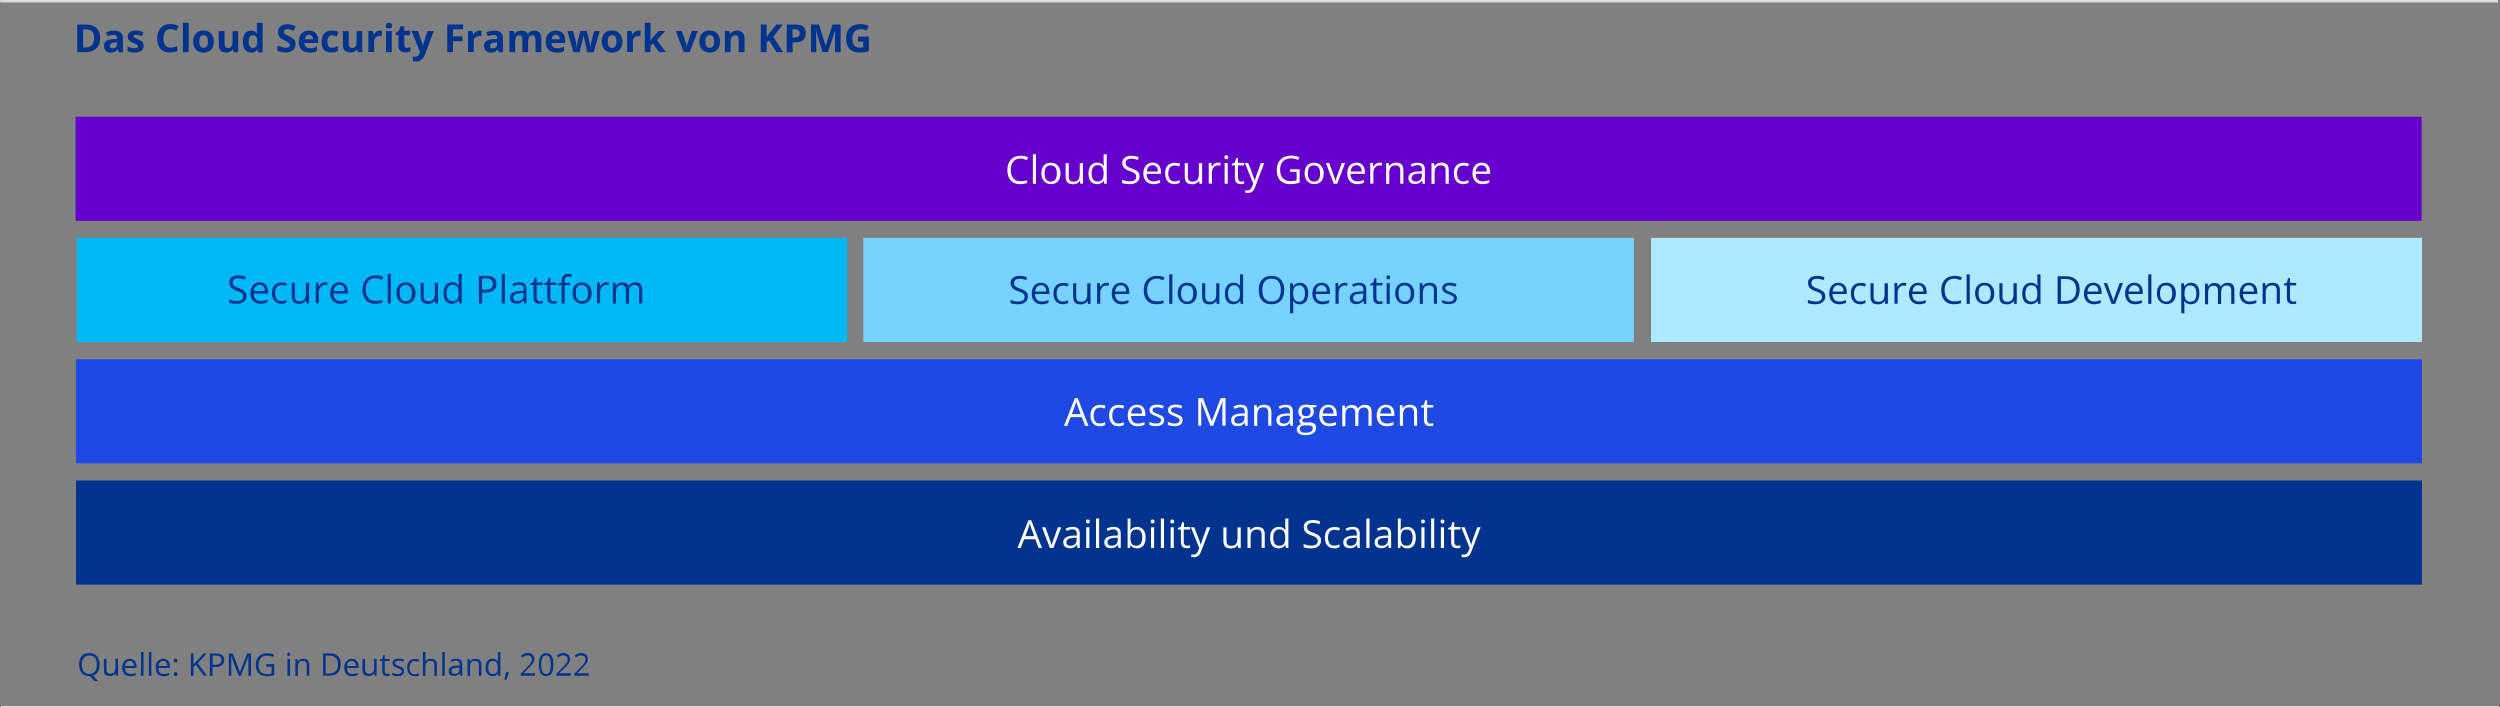 <?xml version="1.0" encoding="utf-8"?>
<!-- Generator: Adobe Illustrator 27.0.0, SVG Export Plug-In . SVG Version: 6.00 Build 0)  -->
<svg version="1.1" id="Ebene_1" xmlns="http://www.w3.org/2000/svg" xmlns:xlink="http://www.w3.org/1999/xlink" x="0px" y="0px"
	 viewBox="0 0 2000 565.8" style="enable-background:new 0 0 2000 565.8;" xml:space="preserve">
<rect x="0" y="0" width="2000" height="565.8" fill="#808080" stroke="none"/>
<style type="text/css">
	.st0{display:none;}
	.st1{fill:#6600CC;}
	.st2{fill:#00B8F5;}
	.st3{fill:#76D2FF;}
	.st4{fill:#ADEAFF;}
	.st5{fill:#1E49E2;}
	.st6{fill:#00338D;}
	.st7{fill:#FFFFFF;}
	.st8{fill:none;stroke:#D9D9D9;stroke-width:2;stroke-miterlimit:10;}
	.st9{fill:none;}
</style>
<g id="hilfslinien" class="st0">
</g>
<rect x="60.5" y="93.4" class="st1" width="1876.8" height="83.3"/>
<rect x="61.3" y="190.3" class="st2" width="616.4" height="83.3"/>
<rect x="690.7" y="190.3" class="st3" width="616.4" height="83.3"/>
<rect x="1320.8" y="190.3" class="st4" width="616.8" height="83.3"/>
<rect x="60.8" y="287.4" class="st5" width="1876.8" height="83.3"/>
<rect x="60.8" y="384.4" class="st6" width="1876.8" height="83.3"/>
<g>
	<path class="st7" d="M816.5,126.8c-1.2,0-2.3,0.2-3.3,0.6c-1,0.4-1.8,1-2.5,1.8c-0.7,0.8-1.2,1.7-1.6,2.9s-0.5,2.4-0.5,3.8
		c0,1.9,0.3,3.5,0.9,4.8c0.6,1.4,1.4,2.4,2.6,3.2c1.2,0.7,2.6,1.1,4.3,1.1c1,0,1.9-0.1,2.8-0.2c0.9-0.2,1.7-0.4,2.5-0.6v2.2
		c-0.8,0.3-1.7,0.5-2.5,0.7c-0.9,0.1-1.9,0.2-3.2,0.2c-2.3,0-4.1-0.5-5.6-1.4c-1.5-0.9-2.6-2.3-3.4-4c-0.8-1.7-1.1-3.7-1.1-6
		c0-1.7,0.2-3.2,0.7-4.6c0.5-1.4,1.2-2.6,2.1-3.6c0.9-1,2-1.8,3.3-2.3c1.3-0.5,2.8-0.8,4.5-0.8c1.1,0,2.2,0.1,3.2,0.3
		c1,0.2,2,0.5,2.8,1l-1,2.2c-0.7-0.3-1.5-0.6-2.3-0.8C818.4,127,817.5,126.8,816.5,126.8z"/>
	<path class="st7" d="M828.8,147h-2.5v-23.6h2.5V147z"/>
	<path class="st7" d="M848.4,138.7c0,1.4-0.2,2.6-0.5,3.6c-0.4,1.1-0.9,2-1.5,2.7c-0.7,0.7-1.5,1.3-2.4,1.7c-0.9,0.4-2,0.6-3.2,0.6
		c-1.1,0-2.1-0.2-3.1-0.6c-0.9-0.4-1.7-1-2.4-1.7c-0.7-0.7-1.2-1.6-1.6-2.7c-0.4-1.1-0.6-2.3-0.6-3.6c0-1.8,0.3-3.4,0.9-4.6
		c0.6-1.3,1.5-2.2,2.6-2.9c1.1-0.7,2.5-1,4.1-1c1.5,0,2.8,0.3,4,1c1.1,0.7,2,1.7,2.6,2.9C848,135.3,848.4,136.9,848.4,138.7z
		 M835.7,138.7c0,1.3,0.2,2.5,0.5,3.5c0.4,1,0.9,1.7,1.6,2.3c0.7,0.5,1.7,0.8,2.8,0.8c1.2,0,2.1-0.3,2.8-0.8
		c0.7-0.5,1.3-1.3,1.6-2.3c0.4-1,0.5-2.1,0.5-3.5c0-1.3-0.2-2.5-0.5-3.4c-0.4-1-0.9-1.7-1.6-2.2c-0.7-0.5-1.7-0.8-2.9-0.8
		c-1.7,0-3,0.6-3.8,1.7C836.1,135.1,835.7,136.7,835.7,138.7z"/>
	<path class="st7" d="M866.4,130.4V147h-2.1l-0.4-2.3h-0.1c-0.3,0.6-0.8,1.1-1.3,1.5s-1.2,0.7-1.8,0.9c-0.7,0.2-1.4,0.3-2.2,0.3
		c-1.3,0-2.4-0.2-3.3-0.6s-1.6-1.1-2-2c-0.4-0.9-0.7-2-0.7-3.4v-10.9h2.5v10.7c0,1.4,0.3,2.4,0.9,3.1c0.6,0.7,1.6,1,2.9,1
		c1.2,0,2.2-0.2,2.9-0.7c0.7-0.5,1.3-1.1,1.6-2.1c0.3-0.9,0.5-2,0.5-3.3v-8.7H866.4z"/>
	<path class="st7" d="M877.6,147.3c-2.1,0-3.8-0.7-5-2.1c-1.2-1.4-1.8-3.6-1.8-6.4c0-2.9,0.6-5,1.9-6.5c1.3-1.5,2.9-2.2,5-2.2
		c0.9,0,1.6,0.1,2.3,0.3c0.7,0.2,1.2,0.5,1.7,0.9c0.5,0.4,0.9,0.8,1.2,1.3h0.2c0-0.3-0.1-0.7-0.1-1.3c0-0.5-0.1-1-0.1-1.3v-6.6h2.5
		V147h-2l-0.4-2.4h-0.1c-0.3,0.5-0.7,0.9-1.2,1.3c-0.5,0.4-1,0.7-1.7,1C879.3,147.2,878.5,147.3,877.6,147.3z M878,145.2
		c1.8,0,3-0.5,3.8-1.5c0.7-1,1.1-2.5,1.1-4.5v-0.5c0-2.1-0.4-3.7-1.1-4.9c-0.7-1.1-2-1.7-3.8-1.7c-1.5,0-2.7,0.6-3.5,1.8
		c-0.8,1.2-1.2,2.8-1.2,4.9c0,2,0.4,3.6,1.1,4.7C875.3,144.7,876.5,145.2,878,145.2z"/>
	<path class="st7" d="M911.6,141.1c0,1.3-0.3,2.4-1,3.4c-0.7,0.9-1.6,1.6-2.7,2.1s-2.5,0.7-4.1,0.7c-0.8,0-1.6,0-2.4-0.1
		c-0.7-0.1-1.4-0.2-2.1-0.3s-1.2-0.3-1.6-0.6v-2.5c0.8,0.3,1.7,0.6,2.8,0.9c1.1,0.3,2.2,0.4,3.4,0.4c1.1,0,2-0.1,2.8-0.4
		c0.8-0.3,1.3-0.7,1.7-1.3c0.4-0.6,0.6-1.2,0.6-2c0-0.8-0.2-1.4-0.5-1.9c-0.3-0.5-0.9-1-1.7-1.4c-0.8-0.4-1.8-0.9-3.2-1.3
		c-0.9-0.3-1.8-0.7-2.5-1.1c-0.7-0.4-1.3-0.9-1.8-1.4c-0.5-0.5-0.9-1.1-1.1-1.8c-0.2-0.7-0.4-1.4-0.4-2.3c0-1.2,0.3-2.2,0.9-3
		c0.6-0.8,1.4-1.5,2.5-1.9c1.1-0.4,2.3-0.7,3.7-0.7c1.2,0,2.3,0.1,3.3,0.3c1,0.2,1.9,0.5,2.8,0.9l-0.8,2.2c-0.8-0.3-1.6-0.6-2.5-0.8
		c-0.9-0.2-1.8-0.3-2.8-0.3c-0.9,0-1.7,0.1-2.4,0.4c-0.7,0.3-1.1,0.7-1.5,1.2c-0.3,0.5-0.5,1.1-0.5,1.8c0,0.8,0.2,1.4,0.5,1.9
		c0.3,0.5,0.9,1,1.6,1.4c0.7,0.4,1.7,0.8,2.9,1.2c1.3,0.5,2.4,1,3.3,1.5c0.9,0.5,1.6,1.2,2.1,1.9C911.4,139,911.6,140,911.6,141.1z"
		/>
	<path class="st7" d="M922.1,130.1c1.4,0,2.6,0.3,3.6,0.9c1,0.6,1.8,1.5,2.3,2.6c0.5,1.1,0.8,2.4,0.8,3.9v1.6h-11.5
		c0,1.9,0.5,3.4,1.5,4.5c0.9,1,2.3,1.5,4,1.5c1,0,2-0.1,2.8-0.3c0.8-0.2,1.6-0.5,2.5-0.8v2.2c-0.8,0.4-1.7,0.6-2.5,0.8
		s-1.8,0.3-2.9,0.3c-1.6,0-3-0.3-4.2-1c-1.2-0.7-2.1-1.6-2.8-2.9c-0.7-1.3-1-2.8-1-4.6c0-1.8,0.3-3.3,0.9-4.6c0.6-1.3,1.4-2.3,2.5-3
		C919.3,130.5,920.6,130.1,922.1,130.1z M922.1,132.2c-1.3,0-2.4,0.4-3.2,1.3c-0.8,0.9-1.3,2.1-1.4,3.7h8.8c0-1-0.2-1.9-0.5-2.6
		c-0.3-0.8-0.7-1.3-1.4-1.8C923.8,132.4,923,132.2,922.1,132.2z"/>
	<path class="st7" d="M939.8,147.3c-1.5,0-2.8-0.3-4-0.9c-1.1-0.6-2-1.6-2.7-2.8c-0.6-1.3-1-2.9-1-4.8c0-2,0.3-3.7,1-4.9
		c0.7-1.3,1.6-2.2,2.8-2.8c1.2-0.6,2.5-0.9,4-0.9c0.8,0,1.6,0.1,2.4,0.2c0.8,0.2,1.4,0.4,1.9,0.6l-0.8,2.1c-0.5-0.2-1.1-0.4-1.7-0.5
		c-0.7-0.2-1.3-0.2-1.9-0.2c-1.2,0-2.1,0.2-2.9,0.7c-0.8,0.5-1.3,1.2-1.7,2.2c-0.4,1-0.6,2.1-0.6,3.5c0,1.3,0.2,2.5,0.6,3.4
		c0.4,0.9,0.9,1.7,1.6,2.2c0.7,0.5,1.6,0.7,2.7,0.7c0.9,0,1.7-0.1,2.4-0.3c0.7-0.2,1.3-0.4,1.9-0.7v2.2c-0.6,0.3-1.2,0.5-1.9,0.7
		C941.5,147.2,940.7,147.3,939.8,147.3z"/>
	<path class="st7" d="M961.7,130.4V147h-2.1l-0.4-2.3h-0.1c-0.3,0.6-0.8,1.1-1.3,1.5s-1.2,0.7-1.8,0.9c-0.7,0.2-1.4,0.3-2.2,0.3
		c-1.3,0-2.4-0.2-3.3-0.6s-1.6-1.1-2-2c-0.4-0.9-0.7-2-0.7-3.4v-10.9h2.5v10.7c0,1.4,0.3,2.4,0.9,3.1c0.6,0.7,1.6,1,2.9,1
		c1.2,0,2.2-0.2,2.9-0.7c0.7-0.5,1.3-1.1,1.6-2.1c0.3-0.9,0.5-2,0.5-3.3v-8.7H961.7z"/>
	<path class="st7" d="M974.5,130.1c0.3,0,0.7,0,1,0.1c0.4,0,0.7,0.1,1,0.1l-0.3,2.3c-0.3-0.1-0.6-0.1-0.9-0.2
		c-0.3,0-0.6-0.1-0.9-0.1c-0.7,0-1.3,0.1-1.9,0.4c-0.6,0.3-1.1,0.7-1.6,1.2c-0.4,0.5-0.8,1.1-1,1.8c-0.3,0.7-0.4,1.5-0.4,2.3v8.9
		H967v-16.6h2.1l0.3,3.1h0.1c0.3-0.6,0.8-1.2,1.2-1.7c0.5-0.5,1-0.9,1.7-1.2S973.7,130.1,974.5,130.1z"/>
	<path class="st7" d="M981,124.2c0.4,0,0.8,0.1,1.1,0.4c0.3,0.3,0.4,0.7,0.4,1.2c0,0.6-0.1,1-0.4,1.2c-0.3,0.3-0.7,0.4-1.1,0.4
		c-0.4,0-0.8-0.1-1.1-0.4c-0.3-0.3-0.4-0.7-0.4-1.2c0-0.6,0.1-1,0.4-1.2C980.2,124.4,980.5,124.2,981,124.2z M982.2,130.4V147h-2.5
		v-16.6H982.2z"/>
	<path class="st7" d="M992.9,145.3c0.4,0,0.8,0,1.3-0.1c0.4-0.1,0.8-0.2,1.1-0.3v2c-0.3,0.1-0.7,0.2-1.2,0.3c-0.5,0.1-1,0.1-1.5,0.1
		c-0.9,0-1.7-0.2-2.4-0.5c-0.7-0.3-1.3-0.8-1.7-1.6c-0.4-0.7-0.6-1.8-0.6-3.1v-9.8h-2.4v-1.2l2.4-1l1-3.6h1.5v3.8h4.9v2h-4.9v9.8
		c0,1,0.2,1.8,0.7,2.3C991.4,145,992.1,145.3,992.9,145.3z"/>
	<path class="st7" d="M995.9,130.4h2.7l3.7,9.6c0.2,0.6,0.4,1.1,0.6,1.6c0.2,0.5,0.3,1,0.5,1.5c0.1,0.5,0.3,0.9,0.3,1.4h0.1
		c0.1-0.5,0.3-1.2,0.6-2c0.3-0.8,0.5-1.7,0.8-2.5l3.5-9.6h2.7l-7.2,19c-0.4,1-0.8,1.9-1.3,2.7c-0.5,0.8-1.1,1.3-1.9,1.7
		c-0.7,0.4-1.6,0.6-2.6,0.6c-0.5,0-0.9,0-1.3-0.1c-0.4-0.1-0.7-0.1-0.9-0.2v-2c0.2,0.1,0.5,0.1,0.8,0.1c0.3,0,0.6,0.1,1,0.1
		c0.6,0,1.2-0.1,1.6-0.4c0.5-0.2,0.9-0.6,1.2-1s0.6-1,0.9-1.6l0.9-2.3L995.9,130.4z"/>
	<path class="st7" d="M1032,135.4h7.7v10.7c-1.2,0.4-2.4,0.7-3.6,0.9c-1.2,0.2-2.6,0.3-4.1,0.3c-2.3,0-4.2-0.5-5.8-1.4
		c-1.6-0.9-2.8-2.2-3.6-3.9c-0.8-1.7-1.2-3.7-1.2-6.1c0-2.3,0.5-4.3,1.4-6c0.9-1.7,2.2-3,3.9-4c1.7-0.9,3.8-1.4,6.2-1.4
		c1.2,0,2.4,0.1,3.5,0.3c1.1,0.2,2.1,0.5,3.1,1l-1,2.2c-0.8-0.4-1.7-0.7-2.7-0.9c-1-0.3-2-0.4-3.1-0.4c-1.8,0-3.4,0.4-4.6,1.1
		c-1.3,0.7-2.3,1.8-3,3.2c-0.7,1.4-1,3-1,4.8c0,1.8,0.3,3.5,0.9,4.8c0.6,1.4,1.5,2.4,2.8,3.2c1.3,0.8,2.9,1.1,4.9,1.1
		c1,0,1.9-0.1,2.6-0.2c0.7-0.1,1.4-0.3,2-0.4v-6.8h-5.2V135.4z"/>
	<path class="st7" d="M1059,138.7c0,1.4-0.2,2.6-0.5,3.6c-0.4,1.1-0.9,2-1.5,2.7c-0.7,0.7-1.5,1.3-2.4,1.7c-0.9,0.4-2,0.6-3.2,0.6
		c-1.1,0-2.1-0.2-3.1-0.6c-0.9-0.4-1.7-1-2.4-1.7c-0.7-0.7-1.2-1.6-1.6-2.7c-0.4-1.1-0.6-2.3-0.6-3.6c0-1.8,0.3-3.4,0.9-4.6
		c0.6-1.3,1.5-2.2,2.6-2.9c1.1-0.7,2.5-1,4.1-1c1.5,0,2.8,0.3,4,1c1.1,0.7,2,1.7,2.6,2.9C1058.7,135.3,1059,136.9,1059,138.7z
		 M1046.3,138.7c0,1.3,0.2,2.5,0.5,3.5c0.4,1,0.9,1.7,1.6,2.3c0.7,0.5,1.7,0.8,2.8,0.8c1.2,0,2.1-0.3,2.8-0.8
		c0.7-0.5,1.3-1.3,1.6-2.3c0.4-1,0.5-2.1,0.5-3.5c0-1.3-0.2-2.5-0.5-3.4c-0.4-1-0.9-1.7-1.6-2.2c-0.7-0.5-1.7-0.8-2.9-0.8
		c-1.7,0-3,0.6-3.8,1.7C1046.7,135.1,1046.3,136.7,1046.3,138.7z"/>
	<path class="st7" d="M1067,147l-6.3-16.6h2.7l3.6,10c0.3,0.7,0.5,1.4,0.8,2.3c0.3,0.8,0.4,1.5,0.5,2h0.1c0.1-0.5,0.3-1.2,0.6-2
		c0.3-0.8,0.5-1.6,0.8-2.3l3.6-10h2.7l-6.3,16.6H1067z"/>
	<path class="st7" d="M1085.2,130.1c1.4,0,2.6,0.3,3.6,0.9c1,0.6,1.8,1.5,2.3,2.6c0.5,1.1,0.8,2.4,0.8,3.9v1.6h-11.5
		c0,1.9,0.5,3.4,1.5,4.5c0.9,1,2.3,1.5,4,1.5c1,0,2-0.1,2.8-0.3c0.8-0.2,1.6-0.5,2.5-0.8v2.2c-0.8,0.4-1.7,0.6-2.5,0.8
		s-1.8,0.3-2.9,0.3c-1.6,0-3-0.3-4.2-1c-1.2-0.7-2.1-1.6-2.8-2.9c-0.7-1.3-1-2.8-1-4.6c0-1.8,0.3-3.3,0.9-4.6c0.6-1.3,1.4-2.3,2.5-3
		C1082.4,130.5,1083.7,130.1,1085.2,130.1z M1085.2,132.2c-1.3,0-2.4,0.4-3.2,1.3c-0.8,0.9-1.3,2.1-1.4,3.7h8.8c0-1-0.2-1.9-0.5-2.6
		c-0.3-0.8-0.7-1.3-1.4-1.8C1086.9,132.4,1086.1,132.2,1085.2,132.2z"/>
	<path class="st7" d="M1103.7,130.1c0.3,0,0.7,0,1,0.1c0.4,0,0.7,0.1,1,0.1l-0.3,2.3c-0.3-0.1-0.6-0.1-0.9-0.2
		c-0.3,0-0.6-0.1-0.9-0.1c-0.7,0-1.3,0.1-1.9,0.4c-0.6,0.3-1.1,0.7-1.6,1.2c-0.4,0.5-0.8,1.1-1,1.8c-0.3,0.7-0.4,1.5-0.4,2.3v8.9
		h-2.5v-16.6h2.1l0.3,3.1h0.1c0.3-0.6,0.8-1.2,1.2-1.7c0.5-0.5,1-0.9,1.7-1.2S1103,130.1,1103.7,130.1z"/>
	<path class="st7" d="M1116.7,130.1c2,0,3.5,0.5,4.5,1.4c1,1,1.5,2.5,1.5,4.6V147h-2.5v-10.6c0-1.4-0.3-2.4-0.9-3.1
		c-0.6-0.7-1.6-1-2.9-1c-1.8,0-3.1,0.5-3.9,1.6c-0.7,1-1.1,2.5-1.1,4.5v8.7h-2.5v-16.6h2l0.4,2.4h0.1c0.4-0.6,0.8-1.1,1.3-1.5
		c0.5-0.4,1.2-0.7,1.8-0.9C1115.3,130.2,1116,130.1,1116.7,130.1z"/>
	<path class="st7" d="M1134.1,130.2c2,0,3.4,0.4,4.4,1.3c1,0.9,1.4,2.3,1.4,4.3V147h-1.8l-0.5-2.5h-0.1c-0.5,0.6-0.9,1.1-1.5,1.5
		c-0.5,0.4-1.1,0.7-1.7,0.9c-0.7,0.2-1.5,0.3-2.4,0.3c-1,0-1.9-0.2-2.7-0.5c-0.8-0.4-1.4-0.9-1.8-1.6c-0.4-0.7-0.7-1.6-0.7-2.7
		c0-1.7,0.7-2.9,2-3.8c1.3-0.9,3.3-1.4,6-1.5l2.9-0.1v-1c0-1.4-0.3-2.4-0.9-3s-1.5-0.9-2.6-0.9c-0.9,0-1.7,0.1-2.5,0.4
		c-0.8,0.3-1.5,0.6-2.2,0.9l-0.8-1.9c0.7-0.4,1.6-0.7,2.6-1S1133,130.2,1134.1,130.2z M1137.5,138.8l-2.5,0.1
		c-2.1,0.1-3.5,0.4-4.4,1c-0.8,0.6-1.3,1.4-1.3,2.5c0,0.9,0.3,1.6,0.9,2.1s1.3,0.7,2.3,0.7c1.5,0,2.7-0.4,3.6-1.2s1.4-2,1.4-3.7
		V138.8z"/>
	<path class="st7" d="M1153,130.1c2,0,3.5,0.5,4.5,1.4c1,1,1.5,2.5,1.5,4.6V147h-2.5v-10.6c0-1.4-0.3-2.4-0.9-3.1
		c-0.6-0.7-1.6-1-2.9-1c-1.8,0-3.1,0.5-3.9,1.6c-0.7,1-1.1,2.5-1.1,4.5v8.7h-2.5v-16.6h2l0.4,2.4h0.1c0.4-0.6,0.8-1.1,1.3-1.5
		c0.5-0.4,1.2-0.7,1.8-0.9C1151.5,130.2,1152.2,130.1,1153,130.1z"/>
	<path class="st7" d="M1170.8,147.3c-1.5,0-2.8-0.3-4-0.9c-1.1-0.6-2-1.6-2.7-2.8c-0.6-1.3-1-2.9-1-4.8c0-2,0.3-3.7,1-4.9
		c0.7-1.3,1.6-2.2,2.8-2.8c1.2-0.6,2.5-0.9,4-0.9c0.8,0,1.6,0.1,2.4,0.2c0.8,0.2,1.4,0.4,1.9,0.6l-0.8,2.1c-0.5-0.2-1.1-0.4-1.7-0.5
		c-0.7-0.2-1.3-0.2-1.9-0.2c-1.2,0-2.1,0.2-2.9,0.7c-0.8,0.5-1.3,1.2-1.7,2.2c-0.4,1-0.6,2.1-0.6,3.5c0,1.3,0.2,2.5,0.6,3.4
		c0.4,0.9,0.9,1.7,1.6,2.2c0.7,0.5,1.6,0.7,2.7,0.7c0.9,0,1.7-0.1,2.4-0.3c0.7-0.2,1.3-0.4,1.9-0.7v2.2c-0.6,0.3-1.2,0.5-1.9,0.7
		C1172.5,147.2,1171.7,147.3,1170.8,147.3z"/>
	<path class="st7" d="M1185.4,130.1c1.4,0,2.6,0.3,3.6,0.9c1,0.6,1.8,1.5,2.3,2.6c0.5,1.1,0.8,2.4,0.8,3.9v1.6h-11.5
		c0,1.9,0.5,3.4,1.5,4.5c0.9,1,2.3,1.5,4,1.5c1,0,2-0.1,2.8-0.3c0.8-0.2,1.6-0.5,2.5-0.8v2.2c-0.8,0.4-1.7,0.6-2.5,0.8
		s-1.8,0.3-2.9,0.3c-1.6,0-3-0.3-4.2-1c-1.2-0.7-2.1-1.6-2.8-2.9c-0.7-1.3-1-2.8-1-4.6c0-1.8,0.3-3.3,0.9-4.6c0.6-1.3,1.4-2.3,2.5-3
		C1182.6,130.5,1183.9,130.1,1185.4,130.1z M1185.3,132.2c-1.3,0-2.4,0.4-3.2,1.3c-0.8,0.9-1.3,2.1-1.4,3.7h8.8c0-1-0.2-1.9-0.5-2.6
		c-0.3-0.8-0.7-1.3-1.4-1.8C1187.1,132.4,1186.3,132.2,1185.3,132.2z"/>
</g>
<g>
	<path class="st6" d="M80.1,30.4c0,2.5-0.5,4.6-1.4,6.2c-1,1.7-2.3,2.9-4.1,3.8c-1.8,0.8-4,1.3-6.5,1.3h-6.3V19.6h6.9
		c2.3,0,4.3,0.4,6,1.2c1.7,0.8,3,2,4,3.6C79.7,26.1,80.1,28.1,80.1,30.4z M75.3,30.6c0-1.6-0.2-3-0.7-4c-0.5-1.1-1.2-1.8-2.1-2.3
		c-0.9-0.5-2.1-0.8-3.5-0.8h-2.5v14.4h2c2.3,0,4-0.6,5.1-1.8C74.7,34.8,75.3,33,75.3,30.6z"/>
	<path class="st6" d="M91.3,24.5c2.3,0,4,0.5,5.2,1.5c1.2,1,1.8,2.5,1.8,4.5v11.3h-3.2l-0.9-2.3h-0.1c-0.5,0.6-1,1.1-1.5,1.5
		c-0.5,0.4-1.1,0.7-1.7,0.8c-0.7,0.2-1.5,0.3-2.4,0.3c-1,0-1.9-0.2-2.7-0.6c-0.8-0.4-1.4-1-1.9-1.8c-0.5-0.8-0.7-1.8-0.7-3
		c0-1.8,0.6-3.1,1.9-4c1.3-0.9,3.2-1.3,5.7-1.4l2.9-0.1v-0.7c0-0.9-0.2-1.5-0.7-2c-0.5-0.4-1.1-0.6-1.9-0.6c-0.8,0-1.6,0.1-2.4,0.3
		c-0.8,0.2-1.6,0.5-2.4,0.9L84.8,26c0.9-0.5,1.9-0.8,3-1.1C88.9,24.6,90.1,24.5,91.3,24.5z M93.7,33.9l-1.8,0.1
		c-1.5,0-2.5,0.3-3.1,0.8c-0.6,0.5-0.9,1.1-0.9,2c0,0.7,0.2,1.2,0.6,1.5c0.4,0.3,1,0.4,1.6,0.4c1,0,1.8-0.3,2.5-0.9
		c0.7-0.6,1-1.4,1-2.5V33.9z"/>
	<path class="st6" d="M114.9,36.7c0,1.2-0.3,2.1-0.8,2.9c-0.5,0.8-1.3,1.4-2.4,1.8c-1.1,0.4-2.4,0.6-4,0.6c-1.2,0-2.2-0.1-3-0.2
		c-0.8-0.2-1.7-0.4-2.6-0.8v-3.8c0.9,0.4,1.9,0.8,3,1c1.1,0.3,2,0.4,2.8,0.4c0.9,0,1.5-0.1,1.9-0.4c0.4-0.3,0.6-0.6,0.6-1.1
		c0-0.3-0.1-0.5-0.2-0.8c-0.2-0.2-0.5-0.5-1-0.8c-0.5-0.3-1.3-0.7-2.4-1.1c-1.1-0.4-1.9-0.9-2.6-1.3c-0.7-0.5-1.2-1-1.5-1.6
		c-0.3-0.6-0.5-1.4-0.5-2.4c0-1.6,0.6-2.7,1.8-3.5c1.2-0.8,2.8-1.2,4.9-1.2c1,0,2.1,0.1,3,0.3c1,0.2,1.9,0.6,2.9,1l-1.4,3.3
		c-0.8-0.4-1.6-0.7-2.4-0.9c-0.7-0.2-1.5-0.3-2.3-0.3c-0.7,0-1.2,0.1-1.5,0.3c-0.3,0.2-0.5,0.5-0.5,0.8c0,0.3,0.1,0.5,0.3,0.7
		c0.2,0.2,0.5,0.4,1,0.7c0.5,0.3,1.3,0.6,2.2,1c1,0.4,1.8,0.8,2.5,1.2c0.7,0.4,1.3,1,1.6,1.6C114.7,34.9,114.9,35.7,114.9,36.7z"/>
	<path class="st6" d="M136.3,23.2c-0.9,0-1.7,0.2-2.4,0.5c-0.7,0.3-1.3,0.9-1.7,1.5c-0.5,0.7-0.8,1.4-1.1,2.4
		c-0.2,0.9-0.4,2-0.4,3.1c0,1.6,0.2,2.9,0.6,4c0.4,1.1,1,1.9,1.8,2.5c0.8,0.6,1.9,0.9,3.2,0.9c0.9,0,1.8-0.1,2.7-0.3
		c0.9-0.2,1.9-0.5,2.9-0.9v3.9c-1,0.4-1.9,0.7-2.9,0.9c-0.9,0.2-2,0.3-3.2,0.3c-2.3,0-4.2-0.5-5.6-1.4c-1.5-0.9-2.6-2.3-3.3-4
		c-0.7-1.7-1.1-3.7-1.1-6c0-1.7,0.2-3.2,0.7-4.6s1.1-2.6,2-3.6c0.9-1,2-1.8,3.3-2.4c1.3-0.6,2.8-0.8,4.5-0.8c1.1,0,2.2,0.1,3.3,0.4
		c1.1,0.3,2.2,0.7,3.2,1.1l-1.5,3.8c-0.8-0.4-1.7-0.7-2.5-1C137.9,23.3,137.1,23.2,136.3,23.2z"/>
	<path class="st6" d="M150.9,41.7h-4.6V18.2h4.6V41.7z"/>
	<path class="st6" d="M171.1,33.2c0,1.4-0.2,2.7-0.6,3.8c-0.4,1.1-0.9,2-1.7,2.8c-0.7,0.8-1.6,1.3-2.6,1.7c-1,0.4-2.2,0.6-3.4,0.6
		c-1.2,0-2.3-0.2-3.3-0.6c-1-0.4-1.9-1-2.6-1.7c-0.7-0.8-1.3-1.7-1.7-2.8c-0.4-1.1-0.6-2.3-0.6-3.8c0-1.9,0.3-3.5,1-4.8
		s1.6-2.3,2.8-3c1.2-0.7,2.7-1,4.4-1c1.6,0,3,0.3,4.2,1c1.2,0.7,2.2,1.7,2.9,3C170.8,29.8,171.1,31.4,171.1,33.2z M159.4,33.2
		c0,1.1,0.1,2,0.4,2.8s0.6,1.3,1.1,1.7c0.5,0.4,1.2,0.6,2,0.6c0.8,0,1.5-0.2,2-0.6c0.5-0.4,0.9-1,1.1-1.7c0.2-0.8,0.4-1.7,0.4-2.8
		c0-1.1-0.1-2.1-0.4-2.8c-0.2-0.7-0.6-1.3-1.1-1.7c-0.5-0.4-1.2-0.6-2-0.6c-1.2,0-2.1,0.4-2.7,1.3C159.7,30.3,159.4,31.6,159.4,33.2
		z"/>
	<path class="st6" d="M190.5,24.8v16.9h-3.5l-0.6-2.2h-0.2c-0.4,0.6-0.8,1-1.4,1.4s-1.1,0.6-1.8,0.8c-0.7,0.2-1.3,0.3-2,0.3
		c-1.2,0-2.3-0.2-3.2-0.6c-0.9-0.4-1.6-1.1-2.1-2c-0.5-0.9-0.7-2.1-0.7-3.5v-11h4.6v9.9c0,1.2,0.2,2.1,0.7,2.7
		c0.4,0.6,1.1,0.9,2.1,0.9c0.9,0,1.7-0.2,2.2-0.6c0.5-0.4,0.9-1.1,1.1-1.9c0.2-0.8,0.3-1.8,0.3-3v-8H190.5z"/>
	<path class="st6" d="M200.7,42c-1.9,0-3.4-0.7-4.6-2.2c-1.2-1.5-1.8-3.6-1.8-6.5c0-2.9,0.6-5.1,1.8-6.6c1.2-1.5,2.8-2.2,4.7-2.2
		c0.8,0,1.5,0.1,2.1,0.3c0.6,0.2,1.1,0.5,1.6,0.9c0.4,0.4,0.8,0.8,1.1,1.3h0.2c-0.1-0.3-0.1-0.8-0.2-1.4c-0.1-0.6-0.1-1.3-0.1-1.9
		v-5.4h4.6v23.6h-3.5l-0.9-2.2h-0.2c-0.3,0.5-0.7,0.9-1.1,1.3c-0.4,0.4-1,0.7-1.6,0.9S201.5,42,200.7,42z M202.3,38.3
		c1.3,0,2.2-0.4,2.7-1.1c0.5-0.8,0.8-1.9,0.8-3.4v-0.5c0-1.6-0.3-2.9-0.8-3.8c-0.5-0.9-1.4-1.3-2.8-1.3c-1,0-1.8,0.4-2.4,1.3
		s-0.9,2.1-0.9,3.8c0,1.7,0.3,2.9,0.9,3.7C200.4,37.9,201.2,38.3,202.3,38.3z"/>
	<path class="st6" d="M236.4,35.6c0,1.3-0.3,2.5-1,3.4s-1.6,1.7-2.8,2.2c-1.2,0.5-2.7,0.8-4.4,0.8c-0.8,0-1.5-0.1-2.2-0.2
		c-0.7-0.1-1.4-0.2-2.1-0.4c-0.7-0.2-1.3-0.4-1.9-0.7v-4.4c1,0.5,2.1,0.9,3.3,1.3c1.1,0.4,2.2,0.6,3.4,0.6c0.8,0,1.4-0.1,1.9-0.3
		c0.5-0.2,0.8-0.5,1-0.8c0.2-0.4,0.3-0.8,0.3-1.2c0-0.6-0.2-1-0.6-1.4s-0.9-0.8-1.5-1.1c-0.7-0.3-1.4-0.7-2.2-1.1
		c-0.5-0.2-1.1-0.5-1.7-0.9c-0.6-0.3-1.2-0.8-1.7-1.3c-0.5-0.5-1-1.1-1.3-1.8c-0.3-0.7-0.5-1.6-0.5-2.6c0-1.3,0.3-2.5,0.9-3.4
		s1.5-1.7,2.6-2.2c1.1-0.5,2.5-0.7,4-0.7c1.2,0,2.2,0.1,3.3,0.4c1,0.3,2.1,0.7,3.3,1.2l-1.5,3.6c-1-0.4-1.9-0.7-2.7-1
		c-0.8-0.2-1.6-0.3-2.5-0.3c-0.6,0-1.1,0.1-1.5,0.3c-0.4,0.2-0.7,0.4-0.9,0.8c-0.2,0.3-0.3,0.7-0.3,1.2c0,0.5,0.2,1,0.5,1.3
		c0.3,0.4,0.8,0.7,1.4,1c0.6,0.3,1.4,0.7,2.3,1.2c1.1,0.5,2.1,1.1,2.9,1.7c0.8,0.6,1.4,1.3,1.9,2C236.2,33.4,236.4,34.4,236.4,35.6z
		"/>
	<path class="st6" d="M247,24.5c1.6,0,2.9,0.3,4,0.9c1.1,0.6,2,1.5,2.6,2.6c0.6,1.1,0.9,2.5,0.9,4.2v2.2h-10.9
		c0,1.3,0.4,2.3,1.2,3.1c0.7,0.7,1.7,1.1,3,1.1c1.1,0,2.1-0.1,3-0.3c0.9-0.2,1.8-0.6,2.8-1v3.6c-0.8,0.4-1.7,0.7-2.6,0.9
		s-2,0.3-3.3,0.3c-1.7,0-3.2-0.3-4.5-0.9c-1.3-0.6-2.3-1.6-3.1-2.9c-0.7-1.3-1.1-2.9-1.1-4.8c0-2,0.3-3.6,1-4.9
		c0.7-1.3,1.6-2.3,2.8-3C244,24.8,245.4,24.5,247,24.5z M247.1,27.8c-0.9,0-1.6,0.3-2.2,0.9c-0.6,0.6-0.9,1.5-1,2.7h6.5
		c0-0.7-0.1-1.3-0.4-1.8c-0.2-0.5-0.6-1-1.1-1.3C248.4,27.9,247.8,27.8,247.1,27.8z"/>
	<path class="st6" d="M265.2,42c-1.7,0-3.1-0.3-4.3-0.9c-1.2-0.6-2.1-1.6-2.7-2.8c-0.6-1.3-0.9-2.9-0.9-4.9c0-2.1,0.4-3.8,1.1-5.1
		c0.7-1.3,1.7-2.3,2.9-2.9c1.2-0.6,2.7-0.9,4.3-0.9c1.2,0,2.2,0.1,3,0.3c0.9,0.2,1.6,0.5,2.2,0.8l-1.4,3.6c-0.7-0.3-1.4-0.5-2-0.7
		c-0.6-0.2-1.3-0.3-1.9-0.3c-0.8,0-1.5,0.2-2,0.6c-0.5,0.4-0.9,0.9-1.2,1.7c-0.3,0.8-0.4,1.7-0.4,2.8c0,1.1,0.1,2,0.4,2.8
		c0.3,0.7,0.7,1.3,1.2,1.6c0.5,0.4,1.2,0.5,2,0.5c1,0,1.8-0.1,2.6-0.4c0.7-0.3,1.5-0.6,2.2-1.1v4c-0.7,0.4-1.4,0.8-2.2,1
		C267.4,41.9,266.4,42,265.2,42z"/>
	<path class="st6" d="M289.8,24.8v16.9h-3.5l-0.6-2.2h-0.2c-0.4,0.6-0.8,1-1.4,1.4s-1.1,0.6-1.8,0.8s-1.3,0.3-2,0.3
		c-1.2,0-2.3-0.2-3.2-0.6c-0.9-0.4-1.6-1.1-2.1-2c-0.5-0.9-0.7-2.1-0.7-3.5v-11h4.6v9.9c0,1.2,0.2,2.1,0.7,2.7
		c0.4,0.6,1.1,0.9,2.1,0.9c0.9,0,1.7-0.2,2.2-0.6c0.5-0.4,0.9-1.1,1.1-1.9c0.2-0.8,0.3-1.8,0.3-3v-8H289.8z"/>
	<path class="st6" d="M304.1,24.5c0.2,0,0.5,0,0.8,0c0.3,0,0.6,0.1,0.7,0.1l-0.3,4.3c-0.2-0.1-0.4-0.1-0.6-0.1c-0.3,0-0.5,0-0.7,0
		c-0.6,0-1.2,0.1-1.7,0.2c-0.6,0.2-1.1,0.4-1.5,0.7c-0.4,0.3-0.8,0.8-1.1,1.3c-0.3,0.6-0.4,1.2-0.4,2v8.6h-4.6V24.8h3.5l0.7,2.8h0.2
		c0.3-0.6,0.8-1.1,1.2-1.6c0.5-0.5,1.1-0.9,1.7-1.2C302.7,24.6,303.4,24.5,304.1,24.5z"/>
	<path class="st6" d="M311.1,18.2c0.7,0,1.3,0.2,1.8,0.5c0.5,0.3,0.7,0.9,0.7,1.8c0,0.9-0.2,1.5-0.7,1.8c-0.5,0.3-1.1,0.5-1.8,0.5
		c-0.7,0-1.3-0.2-1.8-0.5c-0.5-0.3-0.7-0.9-0.7-1.8c0-0.9,0.2-1.5,0.7-1.8C309.8,18.3,310.4,18.2,311.1,18.2z M313.4,24.8v16.9h-4.6
		V24.8H313.4z"/>
	<path class="st6" d="M325.4,38.3c0.5,0,1-0.1,1.5-0.2c0.5-0.1,1-0.2,1.4-0.4v3.4c-0.5,0.2-1.1,0.4-1.8,0.6
		c-0.7,0.1-1.5,0.2-2.4,0.2c-1,0-1.9-0.2-2.7-0.5c-0.8-0.3-1.4-0.9-1.9-1.7c-0.5-0.8-0.7-1.9-0.7-3.4v-8.2h-2.2v-2l2.5-1.5l1.3-3.6
		h3v3.6h4.7v3.5h-4.7v8.2c0,0.6,0.2,1.1,0.6,1.4C324.3,38.2,324.7,38.3,325.4,38.3z"/>
	<path class="st6" d="M329.3,24.8h5.1l3.2,9.5c0.1,0.3,0.2,0.6,0.3,0.9c0.1,0.3,0.1,0.6,0.2,1s0.1,0.7,0.1,1h0.1
		c0.1-0.5,0.1-1.1,0.2-1.5c0.1-0.5,0.2-0.9,0.4-1.4l3.1-9.5h5l-7.2,19.1c-0.4,1.2-1,2.1-1.7,2.9c-0.7,0.8-1.5,1.4-2.4,1.8
		s-1.9,0.6-3,0.6c-0.5,0-1,0-1.4-0.1c-0.4-0.1-0.7-0.1-1-0.2v-3.7c0.2,0.1,0.5,0.1,0.8,0.1c0.3,0,0.7,0.1,1,0.1
		c0.6,0,1.2-0.1,1.7-0.4s0.9-0.6,1.2-1.1c0.3-0.5,0.6-1,0.7-1.5l0.3-0.8L329.3,24.8z"/>
	<path class="st6" d="M362.4,41.7h-4.6V19.6h12.7v3.8h-8.1v5.7h7.5V33h-7.5V41.7z"/>
	<path class="st6" d="M383.8,24.5c0.2,0,0.5,0,0.8,0c0.3,0,0.6,0.1,0.7,0.1l-0.3,4.3c-0.2-0.1-0.4-0.1-0.6-0.1c-0.3,0-0.5,0-0.7,0
		c-0.6,0-1.2,0.1-1.7,0.2c-0.6,0.2-1.1,0.4-1.5,0.7c-0.4,0.3-0.8,0.8-1.1,1.3c-0.3,0.6-0.4,1.2-0.4,2v8.6h-4.6V24.8h3.5l0.7,2.8h0.2
		c0.3-0.6,0.8-1.1,1.2-1.6c0.5-0.5,1.1-0.9,1.7-1.2C382.4,24.6,383.1,24.5,383.8,24.5z"/>
	<path class="st6" d="M395.4,24.5c2.3,0,4,0.5,5.2,1.5c1.2,1,1.8,2.5,1.8,4.5v11.3h-3.2l-0.9-2.3h-0.1c-0.5,0.6-1,1.1-1.5,1.5
		c-0.5,0.4-1.1,0.7-1.7,0.8s-1.5,0.3-2.4,0.3c-1,0-1.9-0.2-2.7-0.6c-0.8-0.4-1.4-1-1.9-1.8c-0.5-0.8-0.7-1.8-0.7-3
		c0-1.8,0.6-3.1,1.9-4c1.3-0.9,3.2-1.3,5.7-1.4l2.9-0.1v-0.7c0-0.9-0.2-1.5-0.7-2c-0.5-0.4-1.1-0.6-1.9-0.6c-0.8,0-1.6,0.1-2.4,0.3
		c-0.8,0.2-1.6,0.5-2.4,0.9l-1.5-3.1c0.9-0.5,1.9-0.8,3-1.1S394.2,24.5,395.4,24.5z M397.8,33.9l-1.8,0.1c-1.5,0-2.5,0.3-3.1,0.8
		c-0.6,0.5-0.9,1.1-0.9,2c0,0.7,0.2,1.2,0.6,1.5c0.4,0.3,1,0.4,1.6,0.4c1,0,1.8-0.3,2.5-0.9c0.7-0.6,1-1.4,1-2.5V33.9z"/>
	<path class="st6" d="M427.1,24.5c1.9,0,3.4,0.5,4.4,1.5c1,1,1.5,2.6,1.5,4.7v11h-4.6v-9.9c0-1.2-0.2-2.1-0.6-2.7
		c-0.4-0.6-1.1-0.9-1.9-0.9c-1.2,0-2.1,0.4-2.6,1.3c-0.5,0.9-0.8,2.1-0.8,3.7v8.5h-4.6v-9.9c0-0.8-0.1-1.5-0.3-2s-0.5-1-0.8-1.2
		c-0.4-0.3-0.9-0.4-1.4-0.4c-0.9,0-1.5,0.2-2,0.6c-0.5,0.4-0.8,1.1-1,1.9c-0.2,0.8-0.3,1.8-0.3,3v8h-4.6V24.8h3.5l0.6,2.2h0.3
		c0.3-0.6,0.8-1.1,1.3-1.4c0.5-0.4,1.1-0.6,1.7-0.8c0.6-0.2,1.3-0.3,1.9-0.3c1.2,0,2.3,0.2,3.2,0.6c0.9,0.4,1.5,1,2,1.9h0.4
		c0.5-0.9,1.2-1.5,2.1-1.9C425.1,24.7,426.1,24.5,427.1,24.5z"/>
	<path class="st6" d="M444.6,24.5c1.6,0,2.9,0.3,4,0.9c1.1,0.6,2,1.5,2.6,2.6c0.6,1.1,0.9,2.5,0.9,4.2v2.2h-10.9
		c0,1.3,0.4,2.3,1.2,3.1c0.7,0.7,1.7,1.1,3,1.1c1.1,0,2.1-0.1,3-0.3c0.9-0.2,1.8-0.6,2.8-1v3.6c-0.8,0.4-1.7,0.7-2.6,0.9
		s-2,0.3-3.3,0.3c-1.7,0-3.2-0.3-4.5-0.9c-1.3-0.6-2.3-1.6-3.1-2.9c-0.7-1.3-1.1-2.9-1.1-4.8c0-2,0.3-3.6,1-4.9
		c0.7-1.3,1.6-2.3,2.8-3C441.6,24.8,443,24.5,444.6,24.5z M444.6,27.8c-0.9,0-1.6,0.3-2.2,0.9c-0.6,0.6-0.9,1.5-1,2.7h6.5
		c0-0.7-0.1-1.3-0.4-1.8c-0.2-0.5-0.6-1-1.1-1.3C446,27.9,445.4,27.8,444.6,27.8z"/>
	<path class="st6" d="M469.8,41.7l-1.3-5.9c-0.1-0.4-0.2-0.9-0.3-1.6c-0.2-0.7-0.3-1.4-0.5-2.2c-0.2-0.8-0.4-1.5-0.5-2.2
		c-0.2-0.7-0.3-1.2-0.3-1.5h-0.1c-0.1,0.3-0.2,0.8-0.3,1.5c-0.2,0.7-0.3,1.4-0.5,2.2c-0.2,0.8-0.4,1.5-0.5,2.2
		c-0.2,0.7-0.3,1.2-0.4,1.6l-1.4,5.9h-5l-4.8-16.9h4.6l2,7.5c0.1,0.5,0.3,1.1,0.4,1.9c0.1,0.7,0.2,1.4,0.3,2.1
		c0.1,0.7,0.2,1.2,0.2,1.6h0.1c0-0.3,0.1-0.7,0.1-1.2c0.1-0.5,0.1-1,0.2-1.5c0.1-0.5,0.2-1,0.2-1.4c0.1-0.4,0.1-0.7,0.2-0.9l2.1-8.1
		h5.1l2,8.1c0.1,0.3,0.2,0.8,0.3,1.4c0.1,0.6,0.2,1.3,0.3,2c0.1,0.7,0.1,1.2,0.2,1.6h0.1c0-0.3,0.1-0.9,0.2-1.5
		c0.1-0.7,0.2-1.4,0.4-2.1c0.1-0.7,0.3-1.4,0.4-1.9l2-7.5h4.5l-4.9,16.9H469.8z"/>
	<path class="st6" d="M497.9,33.2c0,1.4-0.2,2.7-0.6,3.8c-0.4,1.1-0.9,2-1.7,2.8c-0.7,0.8-1.6,1.3-2.6,1.7c-1,0.4-2.2,0.6-3.4,0.6
		c-1.2,0-2.3-0.2-3.3-0.6c-1-0.4-1.9-1-2.6-1.7c-0.7-0.8-1.3-1.7-1.7-2.8s-0.6-2.3-0.6-3.8c0-1.9,0.3-3.5,1-4.8s1.6-2.3,2.8-3
		c1.2-0.7,2.7-1,4.4-1c1.6,0,3,0.3,4.2,1c1.2,0.7,2.2,1.7,2.9,3C497.5,29.8,497.9,31.4,497.9,33.2z M486.2,33.2c0,1.1,0.1,2,0.4,2.8
		s0.6,1.3,1.1,1.7c0.5,0.4,1.2,0.6,2,0.6c0.8,0,1.5-0.2,2-0.6c0.5-0.4,0.9-1,1.1-1.7c0.2-0.8,0.4-1.7,0.4-2.8c0-1.1-0.1-2.1-0.4-2.8
		c-0.2-0.7-0.6-1.3-1.1-1.7c-0.5-0.4-1.2-0.6-2-0.6c-1.2,0-2.1,0.4-2.7,1.3C486.4,30.3,486.2,31.6,486.2,33.2z"/>
	<path class="st6" d="M511.1,24.5c0.2,0,0.5,0,0.8,0c0.3,0,0.6,0.1,0.7,0.1l-0.3,4.3c-0.2-0.1-0.4-0.1-0.6-0.1c-0.3,0-0.5,0-0.7,0
		c-0.6,0-1.2,0.1-1.7,0.2c-0.6,0.2-1.1,0.4-1.5,0.7c-0.4,0.3-0.8,0.8-1.1,1.3c-0.3,0.6-0.4,1.2-0.4,2v8.6h-4.6V24.8h3.5l0.7,2.8h0.2
		c0.3-0.6,0.8-1.1,1.2-1.6c0.5-0.5,1.1-0.9,1.7-1.2C509.7,24.6,510.4,24.5,511.1,24.5z"/>
	<path class="st6" d="M520.4,18.2v10.5c0,0.6,0,1.3-0.1,1.9s-0.1,1.3-0.2,1.9h0.1c0.3-0.4,0.6-0.9,1-1.3c0.3-0.4,0.7-0.9,1.1-1.3
		l4.7-5.1h5.2l-6.7,7.3l7.1,9.6h-5.3l-4.9-6.9l-2,1.6v5.3h-4.6V18.2H520.4z"/>
	<path class="st6" d="M547,41.7l-6.4-16.9h4.8l3.3,9.6c0.2,0.6,0.3,1.2,0.4,1.8c0.1,0.6,0.2,1.2,0.2,1.7h0.1c0-0.5,0.1-1.1,0.2-1.7
		c0.1-0.6,0.3-1.2,0.5-1.8l3.3-9.6h4.8l-6.4,16.9H547z"/>
	<path class="st6" d="M576,33.2c0,1.4-0.2,2.7-0.6,3.8c-0.4,1.1-0.9,2-1.7,2.8c-0.7,0.8-1.6,1.3-2.6,1.7c-1,0.4-2.2,0.6-3.4,0.6
		c-1.2,0-2.3-0.2-3.3-0.6c-1-0.4-1.9-1-2.6-1.7c-0.7-0.8-1.3-1.7-1.7-2.8s-0.6-2.3-0.6-3.8c0-1.9,0.3-3.5,1-4.8s1.6-2.3,2.8-3
		c1.2-0.7,2.7-1,4.4-1c1.6,0,3,0.3,4.2,1c1.2,0.7,2.2,1.7,2.9,3C575.7,29.8,576,31.4,576,33.2z M564.3,33.2c0,1.1,0.1,2,0.4,2.8
		s0.6,1.3,1.1,1.7c0.5,0.4,1.2,0.6,2,0.6c0.8,0,1.5-0.2,2-0.6c0.5-0.4,0.9-1,1.1-1.7c0.2-0.8,0.4-1.7,0.4-2.8c0-1.1-0.1-2.1-0.4-2.8
		c-0.2-0.7-0.6-1.3-1.1-1.7c-0.5-0.4-1.2-0.6-2-0.6c-1.2,0-2.1,0.4-2.7,1.3C564.6,30.3,564.3,31.6,564.3,33.2z"/>
	<path class="st6" d="M589.5,24.5c1.8,0,3.3,0.5,4.4,1.5c1.1,1,1.7,2.6,1.7,4.7v11h-4.6v-9.9c0-1.2-0.2-2.1-0.7-2.7
		c-0.4-0.6-1.1-0.9-2.1-0.9c-1.4,0-2.4,0.5-2.9,1.4c-0.5,1-0.8,2.3-0.8,4.1v8h-4.6V24.8h3.5L584,27h0.3c0.4-0.6,0.8-1.1,1.4-1.4
		c0.5-0.4,1.1-0.6,1.8-0.8C588.1,24.6,588.8,24.5,589.5,24.5z"/>
	<path class="st6" d="M626.4,41.7h-5.3l-5.8-9.3l-2,1.4v7.9h-4.7V19.6h4.7v10.1c0.3-0.4,0.6-0.9,0.9-1.3c0.3-0.4,0.6-0.9,0.9-1.3
		l6-7.5h5.2l-7.7,9.8L626.4,41.7z"/>
	<path class="st6" d="M636.3,19.6c2.9,0,4.9,0.6,6.3,1.8c1.3,1.2,2,2.9,2,5.1c0,1-0.1,1.9-0.4,2.8c-0.3,0.9-0.8,1.7-1.4,2.4
		c-0.7,0.7-1.5,1.2-2.6,1.6c-1.1,0.4-2.5,0.6-4.1,0.6h-2v7.9h-4.7V19.6H636.3z M636.1,23.4h-2.1V30h1.5c0.9,0,1.6-0.1,2.3-0.3
		c0.6-0.2,1.1-0.6,1.5-1.1c0.4-0.5,0.5-1.1,0.5-1.9c0-1.1-0.3-1.9-0.9-2.4C638.3,23.7,637.3,23.4,636.1,23.4z"/>
	<path class="st6" d="M658.1,41.7l-5.3-17.4h-0.1c0,0.4,0.1,1,0.1,1.9c0,0.8,0.1,1.7,0.1,2.7c0,0.9,0.1,1.8,0.1,2.5v10.3h-4.2V19.6
		h6.4l5.2,16.9h0.1l5.6-16.9h6.4v22.1H668V31.2c0-0.7,0-1.5,0-2.4c0-0.9,0.1-1.8,0.1-2.6c0-0.8,0.1-1.4,0.1-1.9h-0.1l-5.7,17.3
		H658.1z"/>
	<path class="st6" d="M686.3,29.3h8.8v11.5c-1.2,0.4-2.4,0.7-3.6,0.9c-1.3,0.2-2.7,0.3-4.3,0.3c-2.2,0-4.1-0.4-5.6-1.3
		c-1.5-0.9-2.7-2.1-3.5-3.8s-1.2-3.8-1.2-6.3c0-2.3,0.4-4.3,1.3-6c0.9-1.7,2.2-3,3.9-3.9c1.7-0.9,3.8-1.4,6.3-1.4
		c1.2,0,2.3,0.1,3.5,0.4c1.1,0.3,2.2,0.6,3.1,1l-1.6,3.8c-0.7-0.3-1.4-0.6-2.3-0.9c-0.9-0.2-1.8-0.3-2.7-0.3c-1.4,0-2.5,0.3-3.5,0.9
		c-1,0.6-1.8,1.5-2.3,2.6c-0.6,1.1-0.8,2.4-0.8,4c0,1.4,0.2,2.7,0.6,3.8c0.4,1.1,1,2,1.9,2.6c0.8,0.6,2,0.9,3.3,0.9
		c0.7,0,1.2,0,1.7-0.1c0.5-0.1,0.9-0.1,1.3-0.2v-4.6h-4.2V29.3z"/>
</g>
<g>
	<path class="st6" d="M197.2,236.8c0,1.3-0.3,2.4-1,3.4c-0.7,0.9-1.6,1.6-2.7,2.1c-1.2,0.5-2.5,0.7-4.1,0.7c-0.8,0-1.6,0-2.4-0.1
		c-0.7-0.1-1.4-0.2-2.1-0.3c-0.6-0.2-1.2-0.3-1.6-0.6v-2.5c0.8,0.3,1.7,0.6,2.8,0.9c1.1,0.3,2.2,0.4,3.4,0.4c1.1,0,2-0.1,2.8-0.4
		c0.8-0.3,1.3-0.7,1.7-1.3c0.4-0.6,0.6-1.2,0.6-2c0-0.8-0.2-1.4-0.5-1.9c-0.3-0.5-0.9-1-1.7-1.4c-0.8-0.4-1.8-0.9-3.2-1.3
		c-0.9-0.3-1.8-0.7-2.5-1.1c-0.7-0.4-1.3-0.9-1.8-1.4c-0.5-0.5-0.9-1.1-1.1-1.8c-0.2-0.7-0.4-1.4-0.4-2.3c0-1.2,0.3-2.2,0.9-3
		c0.6-0.8,1.4-1.5,2.5-1.9c1.1-0.4,2.3-0.7,3.7-0.7c1.2,0,2.3,0.1,3.3,0.3c1,0.2,1.9,0.5,2.8,0.9l-0.8,2.2c-0.8-0.3-1.6-0.6-2.5-0.8
		c-0.9-0.2-1.8-0.3-2.8-0.3c-0.9,0-1.7,0.1-2.4,0.4c-0.7,0.3-1.1,0.7-1.5,1.2c-0.3,0.5-0.5,1.1-0.5,1.8c0,0.8,0.2,1.4,0.5,1.9
		c0.3,0.5,0.9,1,1.6,1.4c0.7,0.4,1.7,0.8,2.9,1.2c1.3,0.5,2.4,1,3.3,1.5c0.9,0.5,1.6,1.2,2.1,1.9
		C196.9,234.7,197.2,235.7,197.2,236.8z"/>
	<path class="st6" d="M207.7,225.8c1.4,0,2.6,0.3,3.6,0.9c1,0.6,1.8,1.5,2.3,2.6c0.5,1.1,0.8,2.4,0.8,3.9v1.6H203
		c0,1.9,0.5,3.4,1.5,4.5c0.9,1,2.3,1.5,4,1.5c1,0,2-0.1,2.8-0.3c0.8-0.2,1.6-0.5,2.5-0.8v2.2c-0.8,0.4-1.7,0.6-2.5,0.8
		c-0.8,0.2-1.8,0.3-2.9,0.3c-1.6,0-3-0.3-4.2-1c-1.2-0.7-2.1-1.6-2.8-2.9c-0.7-1.3-1-2.8-1-4.6c0-1.8,0.3-3.3,0.9-4.6
		c0.6-1.3,1.4-2.3,2.5-3C204.9,226.2,206.2,225.8,207.7,225.8z M207.7,227.9c-1.3,0-2.4,0.4-3.2,1.3c-0.8,0.9-1.3,2.1-1.4,3.7h8.8
		c0-1-0.2-1.9-0.5-2.6c-0.3-0.8-0.7-1.3-1.4-1.8C209.4,228.1,208.6,227.9,207.7,227.9z"/>
	<path class="st6" d="M225.3,243c-1.5,0-2.8-0.3-4-0.9c-1.1-0.6-2-1.6-2.7-2.8c-0.6-1.3-1-2.9-1-4.8c0-2,0.3-3.7,1-4.9
		c0.7-1.3,1.6-2.2,2.8-2.8c1.2-0.6,2.5-0.9,4-0.9c0.8,0,1.6,0.1,2.4,0.2c0.8,0.2,1.4,0.4,1.9,0.6l-0.8,2.1c-0.5-0.2-1.1-0.4-1.7-0.5
		c-0.7-0.2-1.3-0.2-1.9-0.2c-1.2,0-2.1,0.2-2.9,0.7c-0.8,0.5-1.3,1.2-1.7,2.2c-0.4,1-0.6,2.1-0.6,3.5c0,1.3,0.2,2.5,0.6,3.4
		c0.4,0.9,0.9,1.7,1.6,2.2c0.7,0.5,1.6,0.7,2.7,0.7c0.9,0,1.7-0.1,2.4-0.3c0.7-0.2,1.3-0.4,1.9-0.7v2.2c-0.6,0.3-1.2,0.5-1.9,0.7
		C227.1,242.9,226.3,243,225.3,243z"/>
	<path class="st6" d="M247.3,226.1v16.6h-2.1l-0.4-2.3h-0.1c-0.3,0.6-0.8,1.1-1.3,1.5s-1.2,0.7-1.8,0.9c-0.7,0.2-1.4,0.3-2.2,0.3
		c-1.3,0-2.4-0.2-3.3-0.6c-0.9-0.4-1.6-1.1-2-2c-0.4-0.9-0.7-2-0.7-3.4v-10.9h2.5v10.7c0,1.4,0.3,2.4,0.9,3.1c0.6,0.7,1.6,1,2.9,1
		c1.2,0,2.2-0.2,2.9-0.7c0.7-0.5,1.3-1.1,1.6-2.1c0.3-0.9,0.5-2,0.5-3.3v-8.7H247.3z"/>
	<path class="st6" d="M260.1,225.8c0.3,0,0.7,0,1,0.1c0.4,0,0.7,0.1,1,0.1l-0.3,2.3c-0.3-0.1-0.6-0.1-0.9-0.2
		c-0.3,0-0.6-0.1-0.9-0.1c-0.7,0-1.3,0.1-1.9,0.4c-0.6,0.3-1.1,0.7-1.6,1.2c-0.4,0.5-0.8,1.1-1,1.8c-0.3,0.7-0.4,1.5-0.4,2.3v8.9
		h-2.5v-16.6h2.1l0.3,3.1h0.1c0.3-0.6,0.8-1.2,1.2-1.7c0.5-0.5,1-0.9,1.7-1.2C258.6,226,259.3,225.8,260.1,225.8z"/>
	<path class="st6" d="M271.6,225.8c1.4,0,2.6,0.3,3.6,0.9c1,0.6,1.8,1.5,2.3,2.6c0.5,1.1,0.8,2.4,0.8,3.9v1.6h-11.5
		c0,1.9,0.5,3.4,1.5,4.5c0.9,1,2.3,1.5,4,1.5c1,0,2-0.1,2.8-0.3c0.8-0.2,1.6-0.5,2.5-0.8v2.2c-0.8,0.4-1.7,0.6-2.5,0.8
		c-0.8,0.2-1.8,0.3-2.9,0.3c-1.6,0-3-0.3-4.2-1c-1.2-0.7-2.1-1.6-2.8-2.9c-0.7-1.3-1-2.8-1-4.6c0-1.8,0.3-3.3,0.9-4.6
		c0.6-1.3,1.4-2.3,2.5-3C268.9,226.2,270.1,225.8,271.6,225.8z M271.6,227.9c-1.3,0-2.4,0.4-3.2,1.3c-0.8,0.9-1.3,2.1-1.4,3.7h8.8
		c0-1-0.2-1.9-0.5-2.6c-0.3-0.8-0.7-1.3-1.4-1.8C273.3,228.1,272.5,227.9,271.6,227.9z"/>
	<path class="st6" d="M300.5,222.5c-1.2,0-2.3,0.2-3.3,0.6c-1,0.4-1.8,1-2.5,1.8c-0.7,0.8-1.2,1.7-1.6,2.9s-0.5,2.4-0.5,3.8
		c0,1.9,0.3,3.5,0.9,4.8c0.6,1.4,1.4,2.4,2.6,3.2c1.2,0.7,2.6,1.1,4.3,1.1c1,0,1.9-0.1,2.8-0.2c0.9-0.2,1.7-0.4,2.6-0.6v2.2
		c-0.8,0.3-1.7,0.5-2.5,0.7c-0.9,0.1-1.9,0.2-3.2,0.2c-2.3,0-4.1-0.5-5.6-1.4c-1.5-0.9-2.6-2.3-3.4-4c-0.8-1.7-1.1-3.7-1.1-6
		c0-1.7,0.2-3.2,0.7-4.6c0.5-1.4,1.2-2.6,2.1-3.6c0.9-1,2-1.8,3.3-2.3c1.3-0.5,2.8-0.8,4.5-0.8c1.1,0,2.2,0.1,3.2,0.3
		c1,0.2,2,0.5,2.8,1l-1,2.2c-0.7-0.3-1.5-0.6-2.3-0.8C302.4,222.7,301.5,222.5,300.5,222.5z"/>
	<path class="st6" d="M312.7,242.7h-2.5v-23.6h2.5V242.7z"/>
	<path class="st6" d="M332.4,234.4c0,1.4-0.2,2.6-0.5,3.6c-0.4,1.1-0.9,2-1.5,2.7c-0.7,0.7-1.5,1.3-2.4,1.7c-0.9,0.4-2,0.6-3.2,0.6
		c-1.1,0-2.1-0.2-3.1-0.6c-0.9-0.4-1.7-1-2.4-1.7c-0.7-0.7-1.2-1.6-1.6-2.7c-0.4-1.1-0.6-2.3-0.6-3.6c0-1.8,0.3-3.4,0.9-4.6
		c0.6-1.3,1.5-2.2,2.6-2.9c1.1-0.7,2.5-1,4.1-1c1.5,0,2.8,0.3,4,1c1.1,0.7,2,1.7,2.6,2.9C332,231,332.4,232.6,332.4,234.4z
		 M319.7,234.4c0,1.3,0.2,2.5,0.5,3.5c0.4,1,0.9,1.7,1.6,2.3c0.7,0.5,1.7,0.8,2.8,0.8c1.2,0,2.1-0.3,2.8-0.8
		c0.7-0.5,1.3-1.3,1.6-2.3c0.4-1,0.5-2.1,0.5-3.5c0-1.3-0.2-2.5-0.5-3.4c-0.4-1-0.9-1.7-1.6-2.2c-0.7-0.5-1.7-0.8-2.9-0.8
		c-1.7,0-3,0.6-3.8,1.7C320.1,230.8,319.7,232.4,319.7,234.4z"/>
	<path class="st6" d="M350.4,226.1v16.6h-2.1l-0.4-2.3h-0.1c-0.3,0.6-0.8,1.1-1.3,1.5s-1.2,0.7-1.8,0.9c-0.7,0.2-1.4,0.3-2.2,0.3
		c-1.3,0-2.4-0.2-3.3-0.6c-0.9-0.4-1.6-1.1-2-2c-0.4-0.9-0.7-2-0.7-3.4v-10.9h2.5v10.7c0,1.4,0.3,2.4,0.9,3.1c0.6,0.7,1.6,1,2.9,1
		c1.2,0,2.2-0.2,2.9-0.7c0.7-0.5,1.3-1.1,1.6-2.1c0.3-0.9,0.5-2,0.5-3.3v-8.7H350.4z"/>
	<path class="st6" d="M361.6,243c-2.1,0-3.8-0.7-5-2.1c-1.2-1.4-1.8-3.6-1.8-6.4c0-2.9,0.6-5,1.9-6.5c1.3-1.5,2.9-2.2,5-2.2
		c0.9,0,1.6,0.1,2.3,0.3c0.7,0.2,1.2,0.5,1.7,0.9c0.5,0.4,0.9,0.8,1.2,1.3h0.2c0-0.3-0.1-0.7-0.1-1.3c0-0.5-0.1-1-0.1-1.3v-6.6h2.5
		v23.6h-2l-0.4-2.4h-0.1c-0.3,0.5-0.7,0.9-1.2,1.3c-0.5,0.4-1,0.7-1.7,1C363.3,242.9,362.5,243,361.6,243z M362,240.9
		c1.8,0,3-0.5,3.8-1.5c0.7-1,1.1-2.5,1.1-4.5v-0.5c0-2.1-0.4-3.7-1.1-4.9c-0.7-1.1-2-1.7-3.8-1.7c-1.5,0-2.7,0.6-3.5,1.8
		c-0.8,1.2-1.2,2.8-1.2,4.9c0,2,0.4,3.6,1.1,4.7C359.3,240.4,360.4,240.9,362,240.9z"/>
	<path class="st6" d="M388.9,220.6c2.9,0,4.9,0.6,6.3,1.7c1.3,1.1,2,2.7,2,4.8c0,0.9-0.2,1.8-0.5,2.7c-0.3,0.8-0.8,1.6-1.5,2.2
		c-0.7,0.6-1.6,1.1-2.7,1.5c-1.1,0.4-2.5,0.6-4.1,0.6h-2.7v8.7h-2.6v-22.1H388.9z M388.6,222.8h-3v9h2.4c1.4,0,2.6-0.2,3.5-0.5
		c0.9-0.3,1.7-0.8,2.1-1.5c0.5-0.7,0.7-1.6,0.7-2.7c0-1.5-0.5-2.6-1.4-3.3C392.1,223.1,390.6,222.8,388.6,222.8z"/>
	<path class="st6" d="M403.9,242.7h-2.5v-23.6h2.5V242.7z"/>
	<path class="st6" d="M415.4,225.8c2,0,3.4,0.4,4.4,1.3c1,0.9,1.4,2.3,1.4,4.3v11.3h-1.8l-0.5-2.5h-0.1c-0.5,0.6-0.9,1.1-1.5,1.5
		c-0.5,0.4-1.1,0.7-1.7,0.9c-0.7,0.2-1.5,0.3-2.4,0.3c-1,0-1.9-0.2-2.7-0.5c-0.8-0.4-1.4-0.9-1.8-1.6c-0.4-0.7-0.7-1.6-0.7-2.7
		c0-1.7,0.7-2.9,2-3.8c1.3-0.9,3.3-1.4,6-1.5l2.9-0.1v-1c0-1.4-0.3-2.4-0.9-3c-0.6-0.6-1.5-0.9-2.6-0.9c-0.9,0-1.7,0.1-2.5,0.4
		c-0.8,0.3-1.5,0.6-2.2,0.9l-0.8-1.9c0.7-0.4,1.6-0.7,2.6-1S414.3,225.8,415.4,225.8z M418.8,234.5l-2.5,0.1c-2.1,0.1-3.5,0.4-4.4,1
		c-0.8,0.6-1.3,1.4-1.3,2.5c0,0.9,0.3,1.6,0.9,2.1s1.3,0.7,2.3,0.7c1.5,0,2.7-0.4,3.6-1.2s1.4-2,1.4-3.7V234.5z"/>
	<path class="st6" d="M431.8,241c0.4,0,0.8,0,1.3-0.1c0.4-0.1,0.8-0.2,1.1-0.3v2c-0.3,0.1-0.7,0.2-1.2,0.3c-0.5,0.1-1,0.1-1.5,0.1
		c-0.9,0-1.7-0.2-2.4-0.5c-0.7-0.3-1.3-0.8-1.7-1.6c-0.4-0.7-0.6-1.8-0.6-3.1v-9.8h-2.4v-1.2l2.4-1l1-3.6h1.5v3.8h4.9v2h-4.9v9.8
		c0,1,0.2,1.8,0.7,2.3C430.3,240.7,431,241,431.8,241z"/>
	<path class="st6" d="M442.8,241c0.4,0,0.8,0,1.3-0.1c0.4-0.1,0.8-0.2,1.1-0.3v2c-0.3,0.1-0.7,0.2-1.2,0.3c-0.5,0.1-1,0.1-1.5,0.1
		c-0.9,0-1.7-0.2-2.4-0.5c-0.7-0.3-1.3-0.8-1.7-1.6c-0.4-0.7-0.6-1.8-0.6-3.1v-9.8h-2.4v-1.2l2.4-1l1-3.6h1.5v3.8h4.9v2h-4.9v9.8
		c0,1,0.2,1.8,0.7,2.3C441.4,240.7,442,241,442.8,241z"/>
	<path class="st6" d="M455.9,228.1h-4.1v14.6h-2.5v-14.6h-2.9v-1.2l2.9-0.8v-1.1c0-1.4,0.2-2.5,0.6-3.4c0.4-0.9,1-1.5,1.8-1.9
		c0.8-0.4,1.7-0.6,2.9-0.6c0.6,0,1.2,0.1,1.7,0.2c0.5,0.1,1,0.2,1.4,0.4l-0.7,2c-0.3-0.1-0.7-0.2-1.2-0.3c-0.4-0.1-0.9-0.1-1.3-0.1
		c-1,0-1.7,0.3-2.1,0.9c-0.5,0.6-0.7,1.6-0.7,2.9v1.2h4.1V228.1z"/>
	<path class="st6" d="M473.3,234.4c0,1.4-0.2,2.6-0.5,3.6c-0.4,1.1-0.9,2-1.5,2.7c-0.7,0.7-1.5,1.3-2.4,1.7c-0.9,0.4-2,0.6-3.2,0.6
		c-1.1,0-2.1-0.2-3.1-0.6c-0.9-0.4-1.7-1-2.4-1.7c-0.7-0.7-1.2-1.6-1.6-2.7c-0.4-1.1-0.6-2.3-0.6-3.6c0-1.8,0.3-3.4,0.9-4.6
		c0.6-1.3,1.5-2.2,2.6-2.9c1.1-0.7,2.5-1,4.1-1c1.5,0,2.8,0.3,4,1c1.1,0.7,2,1.7,2.6,2.9C472.9,231,473.3,232.6,473.3,234.4z
		 M460.6,234.4c0,1.3,0.2,2.5,0.5,3.5c0.4,1,0.9,1.7,1.6,2.3c0.7,0.5,1.7,0.8,2.8,0.8c1.2,0,2.1-0.3,2.8-0.8
		c0.7-0.5,1.3-1.3,1.6-2.3c0.4-1,0.5-2.1,0.5-3.5c0-1.3-0.2-2.5-0.5-3.4c-0.4-1-0.9-1.7-1.6-2.2c-0.7-0.5-1.7-0.8-2.9-0.8
		c-1.7,0-3,0.6-3.8,1.7C461,230.8,460.6,232.4,460.6,234.4z"/>
	<path class="st6" d="M485.1,225.8c0.3,0,0.7,0,1,0.1c0.4,0,0.7,0.1,1,0.1l-0.3,2.3c-0.3-0.1-0.6-0.1-0.9-0.2
		c-0.3,0-0.6-0.1-0.9-0.1c-0.7,0-1.3,0.1-1.9,0.4c-0.6,0.3-1.1,0.7-1.6,1.2c-0.4,0.5-0.8,1.1-1,1.8c-0.3,0.7-0.4,1.5-0.4,2.3v8.9
		h-2.5v-16.6h2.1l0.3,3.1h0.1c0.3-0.6,0.8-1.2,1.2-1.7c0.5-0.5,1-0.9,1.7-1.2C483.6,226,484.4,225.8,485.1,225.8z"/>
	<path class="st6" d="M508.3,225.8c1.8,0,3.2,0.5,4.1,1.4c0.9,1,1.4,2.5,1.4,4.6v10.9h-2.5V232c0-1.3-0.3-2.3-0.9-3
		c-0.6-0.7-1.4-1-2.6-1c-1.6,0-2.8,0.5-3.5,1.4c-0.7,0.9-1.1,2.3-1.1,4.1v9.3h-2.5V232c0-0.9-0.1-1.6-0.4-2.2
		c-0.3-0.6-0.6-1-1.2-1.3c-0.5-0.3-1.2-0.4-1.9-0.4c-1.1,0-2,0.2-2.6,0.7s-1.1,1.1-1.4,2c-0.3,0.9-0.4,2-0.4,3.3v8.8h-2.5v-16.6h2
		l0.4,2.3h0.1c0.3-0.6,0.8-1.1,1.3-1.5c0.5-0.4,1.1-0.7,1.7-0.9c0.6-0.2,1.3-0.3,2-0.3c1.3,0,2.3,0.2,3.2,0.7
		c0.9,0.5,1.5,1.2,1.9,2.1h0.1c0.5-1,1.3-1.7,2.2-2.1C506.1,226.1,507.2,225.8,508.3,225.8z"/>
</g>
<g>
	<path class="st6" d="M79.7,531.7c0,1.5-0.2,2.8-0.6,4c-0.4,1.2-1,2.2-1.8,3c-0.8,0.8-1.8,1.4-2.9,1.8l4.2,4.4h-3l-3.5-4
		c-0.1,0-0.2,0-0.3,0c-0.1,0-0.2,0-0.3,0c-1.4,0-2.6-0.2-3.6-0.7c-1-0.4-1.9-1.1-2.6-1.9c-0.7-0.8-1.2-1.8-1.5-2.9
		c-0.3-1.1-0.5-2.4-0.5-3.8c0-1.8,0.3-3.4,0.9-4.8c0.6-1.4,1.5-2.4,2.7-3.2c1.2-0.8,2.8-1.1,4.6-1.1c1.8,0,3.3,0.4,4.5,1.1
		c1.2,0.8,2.1,1.8,2.7,3.2C79.4,528.2,79.7,529.8,79.7,531.7z M65.5,531.7c0,1.5,0.2,2.8,0.6,3.9c0.4,1.1,1.1,2,2,2.6
		c0.9,0.6,2,0.9,3.4,0.9c1.4,0,2.5-0.3,3.4-0.9c0.9-0.6,1.5-1.5,2-2.6c0.4-1.1,0.6-2.4,0.6-3.9c0-2.3-0.5-4.1-1.4-5.4
		c-1-1.3-2.5-1.9-4.5-1.9c-1.4,0-2.5,0.3-3.4,0.9c-0.9,0.6-1.6,1.4-2,2.5C65.7,528.8,65.5,530.1,65.5,531.7z"/>
	<path class="st6" d="M94.4,527.2v13.4h-1.7l-0.3-1.9h-0.1c-0.3,0.5-0.6,0.9-1.1,1.2s-0.9,0.6-1.5,0.7c-0.5,0.2-1.1,0.2-1.8,0.2
		c-1.1,0-1.9-0.2-2.7-0.5c-0.7-0.3-1.3-0.9-1.6-1.6c-0.4-0.7-0.5-1.6-0.5-2.8v-8.8h2.1v8.6c0,1.1,0.3,1.9,0.8,2.5
		c0.5,0.5,1.3,0.8,2.3,0.8c1,0,1.8-0.2,2.4-0.6c0.6-0.4,1-0.9,1.3-1.7c0.3-0.7,0.4-1.6,0.4-2.7v-7H94.4z"/>
	<path class="st6" d="M103.8,527c1.1,0,2.1,0.3,2.9,0.8c0.8,0.5,1.4,1.2,1.9,2.1c0.4,0.9,0.6,2,0.6,3.2v1.3H100
		c0,1.6,0.4,2.8,1.2,3.6c0.8,0.8,1.8,1.2,3.2,1.2c0.8,0,1.6-0.1,2.2-0.2c0.7-0.2,1.3-0.4,2-0.7v1.8c-0.7,0.3-1.3,0.5-2,0.7
		c-0.7,0.1-1.4,0.2-2.4,0.2c-1.3,0-2.4-0.3-3.4-0.8c-1-0.5-1.7-1.3-2.2-2.3c-0.5-1-0.8-2.3-0.8-3.7c0-1.4,0.2-2.7,0.7-3.7
		c0.5-1.1,1.2-1.9,2.1-2.4C101.6,527.3,102.6,527,103.8,527z M103.8,528.7c-1.1,0-1.9,0.4-2.6,1.1c-0.6,0.7-1,1.7-1.1,3h7.1
		c0-0.8-0.1-1.5-0.4-2.1c-0.2-0.6-0.6-1.1-1.1-1.4C105.2,528.8,104.6,528.7,103.8,528.7z"/>
	<path class="st6" d="M114.8,540.6h-2v-19h2V540.6z"/>
	<path class="st6" d="M121.1,540.6h-2v-19h2V540.6z"/>
	<path class="st6" d="M130.5,527c1.1,0,2.1,0.3,2.9,0.8c0.8,0.5,1.4,1.2,1.9,2.1c0.4,0.9,0.6,2,0.6,3.2v1.3h-9.2
		c0,1.6,0.4,2.8,1.2,3.6c0.8,0.8,1.8,1.2,3.2,1.2c0.8,0,1.6-0.1,2.2-0.2c0.7-0.2,1.3-0.4,2-0.7v1.8c-0.7,0.3-1.3,0.5-2,0.7
		c-0.7,0.1-1.4,0.2-2.4,0.2c-1.3,0-2.4-0.3-3.4-0.8c-1-0.5-1.7-1.3-2.2-2.3c-0.5-1-0.8-2.3-0.8-3.7c0-1.4,0.2-2.7,0.7-3.7
		c0.5-1.1,1.2-1.9,2.1-2.4C128.3,527.3,129.3,527,130.5,527z M130.5,528.7c-1.1,0-1.9,0.4-2.6,1.1c-0.6,0.7-1,1.7-1.1,3h7.1
		c0-0.8-0.1-1.5-0.4-2.1c-0.2-0.6-0.6-1.1-1.1-1.4C131.9,528.8,131.2,528.7,130.5,528.7z"/>
	<path class="st6" d="M139.1,528.5c0-0.6,0.1-1,0.4-1.2c0.3-0.2,0.6-0.4,1-0.4c0.4,0,0.8,0.1,1,0.4c0.3,0.2,0.4,0.7,0.4,1.2
		c0,0.6-0.1,1-0.4,1.2c-0.3,0.3-0.6,0.4-1,0.4c-0.4,0-0.7-0.1-1-0.4C139.2,529.5,139.1,529.1,139.1,528.5z M139.1,539.3
		c0-0.6,0.1-1,0.4-1.2c0.3-0.2,0.6-0.4,1-0.4c0.4,0,0.8,0.1,1,0.4c0.3,0.2,0.4,0.6,0.4,1.2c0,0.6-0.1,1-0.4,1.2
		c-0.3,0.3-0.6,0.4-1,0.4c-0.4,0-0.7-0.1-1-0.4C139.2,540.3,139.1,539.9,139.1,539.3z"/>
	<path class="st6" d="M165.6,540.6h-2.5l-6.4-8.7l-1.9,1.7v7h-2.1v-17.8h2.1v8.9c0.5-0.5,0.9-1.1,1.4-1.6c0.5-0.5,1-1.1,1.5-1.6
		l5.2-5.7h2.4l-7.1,7.7L165.6,540.6z"/>
	<path class="st6" d="M172.7,522.8c2.3,0,4,0.4,5,1.3c1.1,0.9,1.6,2.2,1.6,3.9c0,0.8-0.1,1.5-0.4,2.2c-0.2,0.7-0.6,1.3-1.2,1.8
		c-0.6,0.5-1.3,0.9-2.2,1.2c-0.9,0.3-2,0.4-3.3,0.4h-2.2v7h-2.1v-17.8H172.7z M172.5,524.5h-2.4v7.3h1.9c1.1,0,2.1-0.1,2.9-0.4
		c0.8-0.2,1.3-0.6,1.7-1.2c0.4-0.5,0.6-1.3,0.6-2.2c0-1.2-0.4-2.1-1.1-2.7S174.1,524.5,172.5,524.5z"/>
	<path class="st6" d="M190.9,540.6l-6-15.8h-0.1c0,0.3,0.1,0.7,0.1,1.2s0,1,0.1,1.6c0,0.6,0,1.1,0,1.7v11.3h-1.9v-17.8h3.1l5.7,14.8
		h0.1l5.7-14.8h3.1v17.8h-2.1v-11.4c0-0.5,0-1.1,0-1.6c0-0.5,0-1,0.1-1.5c0-0.5,0-0.9,0.1-1.2h-0.1l-6.1,15.8H190.9z"/>
	<path class="st6" d="M213.2,531.3h6.2v8.7c-0.9,0.3-1.9,0.6-2.9,0.7c-1,0.2-2.1,0.2-3.3,0.2c-1.9,0-3.4-0.4-4.7-1.1
		c-1.3-0.7-2.2-1.8-2.9-3.2c-0.7-1.4-1-3-1-4.9c0-1.8,0.4-3.5,1.1-4.8c0.7-1.4,1.8-2.4,3.2-3.2c1.4-0.8,3-1.1,5-1.1
		c1,0,1.9,0.1,2.8,0.3c0.9,0.2,1.7,0.4,2.5,0.8l-0.8,1.8c-0.7-0.3-1.4-0.5-2.2-0.7c-0.8-0.2-1.6-0.3-2.5-0.3c-1.5,0-2.7,0.3-3.7,0.9
		c-1,0.6-1.8,1.5-2.4,2.6c-0.5,1.1-0.8,2.4-0.8,3.9c0,1.5,0.2,2.8,0.7,3.9c0.5,1.1,1.2,2,2.2,2.6c1,0.6,2.3,0.9,3.9,0.9
		c0.8,0,1.5,0,2.1-0.1c0.6-0.1,1.1-0.2,1.6-0.3v-5.5h-4.2V531.3z"/>
	<path class="st6" d="M231,522.2c0.3,0,0.6,0.1,0.9,0.3c0.2,0.2,0.4,0.6,0.4,1c0,0.4-0.1,0.8-0.4,1c-0.2,0.2-0.5,0.3-0.9,0.3
		c-0.4,0-0.6-0.1-0.9-0.3c-0.2-0.2-0.3-0.6-0.3-1c0-0.5,0.1-0.8,0.3-1C230.3,522.3,230.6,522.2,231,522.2z M232,527.2v13.4h-2v-13.4
		H232z"/>
	<path class="st6" d="M242.6,527c1.6,0,2.8,0.4,3.6,1.2c0.8,0.8,1.2,2,1.2,3.7v8.7h-2V532c0-1.1-0.3-1.9-0.8-2.5
		c-0.5-0.6-1.3-0.8-2.3-0.8c-1.5,0-2.5,0.4-3.1,1.3c-0.6,0.8-0.9,2.1-0.9,3.7v7h-2v-13.4h1.6l0.3,1.9h0.1c0.3-0.5,0.6-0.9,1.1-1.2
		s0.9-0.6,1.5-0.7C241.4,527.1,242,527,242.6,527z"/>
	<path class="st6" d="M272.6,531.5c0,2-0.4,3.7-1.1,5c-0.7,1.3-1.8,2.4-3.2,3c-1.4,0.7-3.1,1-5,1h-4.8v-17.8h5.4
		c1.8,0,3.4,0.3,4.7,1c1.3,0.7,2.3,1.6,3,2.9C272.2,528,272.6,529.6,272.6,531.5z M270.4,531.6c0-1.6-0.3-2.9-0.8-4
		c-0.5-1-1.3-1.8-2.3-2.3c-1-0.5-2.3-0.8-3.8-0.8h-3v14.3h2.5c2.5,0,4.3-0.6,5.5-1.8C269.8,535.8,270.4,534,270.4,531.6z"/>
	<path class="st6" d="M281.4,527c1.1,0,2.1,0.3,2.9,0.8c0.8,0.5,1.4,1.2,1.9,2.1c0.4,0.9,0.6,2,0.6,3.2v1.3h-9.2
		c0,1.6,0.4,2.8,1.2,3.6c0.8,0.8,1.8,1.2,3.2,1.2c0.8,0,1.6-0.1,2.2-0.2c0.7-0.2,1.3-0.4,2-0.7v1.8c-0.7,0.3-1.3,0.5-2,0.7
		c-0.7,0.1-1.4,0.2-2.4,0.2c-1.3,0-2.4-0.3-3.4-0.8c-1-0.5-1.7-1.3-2.2-2.3c-0.5-1-0.8-2.3-0.8-3.7c0-1.4,0.2-2.7,0.7-3.7
		c0.5-1.1,1.2-1.9,2.1-2.4C279.1,527.3,280.2,527,281.4,527z M281.3,528.7c-1.1,0-1.9,0.4-2.6,1.1c-0.6,0.7-1,1.7-1.1,3h7.1
		c0-0.8-0.1-1.5-0.4-2.1c-0.2-0.6-0.6-1.1-1.1-1.4C282.7,528.8,282.1,528.7,281.3,528.7z"/>
	<path class="st6" d="M301.3,527.2v13.4h-1.7l-0.3-1.9h-0.1c-0.3,0.5-0.6,0.9-1.1,1.2s-0.9,0.6-1.5,0.7c-0.5,0.2-1.1,0.2-1.8,0.2
		c-1.1,0-1.9-0.2-2.7-0.5c-0.7-0.3-1.3-0.9-1.6-1.6c-0.4-0.7-0.5-1.6-0.5-2.8v-8.8h2.1v8.6c0,1.1,0.3,1.9,0.8,2.5
		c0.5,0.5,1.3,0.8,2.3,0.8c1,0,1.8-0.2,2.4-0.6c0.6-0.4,1-0.9,1.3-1.7c0.3-0.7,0.4-1.6,0.4-2.7v-7H301.3z"/>
	<path class="st6" d="M309.9,539.2c0.3,0,0.7,0,1-0.1c0.3-0.1,0.6-0.1,0.9-0.2v1.6c-0.2,0.1-0.6,0.2-1,0.3c-0.4,0.1-0.8,0.1-1.2,0.1
		c-0.7,0-1.4-0.1-1.9-0.4c-0.6-0.2-1-0.7-1.4-1.3c-0.3-0.6-0.5-1.4-0.5-2.5v-7.9h-1.9v-1l1.9-0.8l0.8-2.9h1.2v3.1h3.9v1.6h-3.9v7.9
		c0,0.8,0.2,1.5,0.6,1.9C308.8,539,309.3,539.2,309.9,539.2z"/>
	<path class="st6" d="M323.2,537c0,0.9-0.2,1.6-0.6,2.2c-0.4,0.6-1,1-1.8,1.3c-0.8,0.3-1.7,0.4-2.8,0.4c-0.9,0-1.7-0.1-2.4-0.2
		s-1.3-0.4-1.8-0.6v-1.9c0.5,0.3,1.2,0.5,2,0.7s1.5,0.3,2.3,0.3c1.2,0,2-0.2,2.5-0.6c0.5-0.4,0.8-0.9,0.8-1.5c0-0.4-0.1-0.7-0.3-1
		c-0.2-0.3-0.6-0.6-1-0.8c-0.5-0.3-1.2-0.6-2-0.9c-0.9-0.3-1.6-0.6-2.2-1c-0.6-0.3-1.1-0.7-1.4-1.2c-0.3-0.5-0.5-1.1-0.5-1.8
		c0-1.1,0.5-2,1.4-2.6c0.9-0.6,2.1-0.9,3.6-0.9c0.8,0,1.6,0.1,2.3,0.2c0.7,0.2,1.4,0.4,2,0.6l-0.7,1.6c-0.6-0.2-1.1-0.4-1.8-0.6
		c-0.6-0.2-1.3-0.2-1.9-0.2c-0.9,0-1.7,0.2-2.2,0.5c-0.5,0.3-0.8,0.7-0.8,1.3c0,0.4,0.1,0.8,0.3,1c0.2,0.3,0.6,0.5,1.1,0.8
		s1.2,0.5,2,0.8c0.8,0.3,1.6,0.6,2.2,1c0.6,0.3,1.1,0.7,1.4,1.2C323,535.6,323.2,536.2,323.2,537z"/>
	<path class="st6" d="M331.8,540.9c-1.2,0-2.3-0.2-3.2-0.7c-0.9-0.5-1.6-1.3-2.1-2.3c-0.5-1-0.8-2.3-0.8-3.8c0-1.6,0.3-2.9,0.8-4
		c0.5-1,1.3-1.8,2.2-2.3c1-0.5,2-0.7,3.2-0.7c0.7,0,1.3,0.1,1.9,0.2c0.6,0.1,1.1,0.3,1.5,0.5l-0.6,1.7c-0.4-0.2-0.9-0.3-1.4-0.4
		c-0.5-0.1-1-0.2-1.5-0.2c-0.9,0-1.7,0.2-2.3,0.6c-0.6,0.4-1.1,1-1.4,1.8c-0.3,0.8-0.5,1.7-0.5,2.9c0,1.1,0.1,2,0.4,2.8
		c0.3,0.8,0.7,1.3,1.3,1.8c0.6,0.4,1.3,0.6,2.2,0.6c0.7,0,1.3-0.1,1.9-0.2c0.6-0.2,1.1-0.3,1.6-0.5v1.8c-0.4,0.2-0.9,0.4-1.5,0.5
		C333.2,540.8,332.5,540.9,331.8,540.9z"/>
	<path class="st6" d="M340.4,521.6v5.7c0,0.3,0,0.7,0,1c0,0.3,0,0.6-0.1,0.9h0.1c0.3-0.5,0.6-0.9,1.1-1.2c0.4-0.3,0.9-0.6,1.5-0.7
		c0.5-0.2,1.1-0.2,1.7-0.2c1.1,0,2,0.2,2.7,0.5c0.7,0.3,1.3,0.9,1.6,1.6c0.4,0.7,0.5,1.6,0.5,2.8v8.7h-2V532c0-1.1-0.3-1.9-0.8-2.5
		c-0.5-0.6-1.3-0.8-2.3-0.8c-1,0-1.8,0.2-2.4,0.6c-0.6,0.4-1,0.9-1.3,1.7c-0.3,0.7-0.4,1.6-0.4,2.7v7h-2v-19H340.4z"/>
	<path class="st6" d="M355.8,540.6h-2v-19h2V540.6z"/>
	<path class="st6" d="M365,527c1.6,0,2.8,0.4,3.6,1.1c0.8,0.7,1.2,1.9,1.2,3.4v9.1h-1.5l-0.4-2h-0.1c-0.4,0.5-0.8,0.9-1.2,1.2
		c-0.4,0.3-0.9,0.6-1.4,0.7c-0.5,0.2-1.2,0.2-2,0.2c-0.8,0-1.5-0.1-2.2-0.4c-0.6-0.3-1.1-0.7-1.5-1.3c-0.4-0.6-0.5-1.3-0.5-2.2
		c0-1.3,0.5-2.4,1.6-3.1c1.1-0.7,2.7-1.1,4.8-1.2l2.3-0.1v-0.8c0-1.2-0.2-2-0.7-2.4c-0.5-0.5-1.2-0.7-2.1-0.7c-0.7,0-1.4,0.1-2,0.3
		c-0.6,0.2-1.2,0.4-1.8,0.7l-0.6-1.5c0.6-0.3,1.3-0.6,2.1-0.8S364.2,527,365,527z M367.7,534l-2,0.1c-1.7,0.1-2.8,0.3-3.5,0.8
		s-1,1.2-1,2c0,0.8,0.2,1.3,0.7,1.7s1.1,0.5,1.8,0.5c1.2,0,2.2-0.3,2.9-1s1.1-1.6,1.1-3V534z"/>
	<path class="st6" d="M380.3,527c1.6,0,2.8,0.4,3.6,1.2c0.8,0.8,1.2,2,1.2,3.7v8.7h-2V532c0-1.1-0.3-1.9-0.8-2.5
		c-0.5-0.6-1.3-0.8-2.3-0.8c-1.5,0-2.5,0.4-3.1,1.3c-0.6,0.8-0.9,2.1-0.9,3.7v7h-2v-13.4h1.6l0.3,1.9h0.1c0.3-0.5,0.6-0.9,1.1-1.2
		s0.9-0.6,1.5-0.7C379.1,527.1,379.7,527,380.3,527z"/>
	<path class="st6" d="M394,540.9c-1.7,0-3-0.6-4-1.7c-1-1.2-1.5-2.9-1.5-5.2c0-2.3,0.5-4,1.5-5.2c1-1.2,2.4-1.8,4-1.8
		c0.7,0,1.3,0.1,1.9,0.3c0.5,0.2,1,0.4,1.4,0.8c0.4,0.3,0.7,0.7,1,1.1h0.1c0-0.3-0.1-0.6-0.1-1c0-0.4,0-0.8,0-1.1v-5.4h2v19h-1.6
		l-0.3-1.9h-0.1c-0.3,0.4-0.6,0.8-1,1.1c-0.4,0.3-0.8,0.6-1.4,0.8C395.4,540.8,394.7,540.9,394,540.9z M394.3,539.2
		c1.4,0,2.4-0.4,3-1.2c0.6-0.8,0.9-2,0.9-3.6V534c0-1.7-0.3-3-0.8-3.9c-0.6-0.9-1.6-1.4-3.1-1.4c-1.2,0-2.2,0.5-2.8,1.4
		c-0.6,1-0.9,2.3-0.9,3.9c0,1.6,0.3,2.9,0.9,3.8C392.1,538.7,393.1,539.2,394.3,539.2z"/>
	<path class="st6" d="M406.9,537.7l0.2,0.3c-0.1,0.6-0.3,1.2-0.6,1.9c-0.2,0.7-0.5,1.4-0.7,2c-0.3,0.7-0.5,1.3-0.8,1.9h-1.5
		c0.2-0.7,0.3-1.3,0.5-2.1c0.2-0.7,0.3-1.4,0.4-2.1c0.1-0.7,0.2-1.3,0.3-1.9H406.9z"/>
	<path class="st6" d="M428.3,540.6h-11.7v-1.7l4.8-4.8c0.9-0.9,1.6-1.7,2.2-2.4c0.6-0.7,1.1-1.4,1.4-2.1s0.5-1.4,0.5-2.2
		c0-1-0.3-1.8-0.9-2.3c-0.6-0.5-1.4-0.8-2.4-0.8c-0.9,0-1.6,0.1-2.3,0.4s-1.3,0.7-2,1.2l-1.1-1.4c0.5-0.4,1-0.8,1.5-1.1
		c0.6-0.3,1.2-0.6,1.8-0.7c0.6-0.2,1.3-0.3,2-0.3c1.1,0,2,0.2,2.8,0.6c0.8,0.4,1.4,0.9,1.8,1.6c0.4,0.7,0.7,1.5,0.7,2.5
		c0,0.9-0.2,1.8-0.6,2.6c-0.4,0.8-0.9,1.6-1.6,2.4c-0.7,0.8-1.5,1.6-2.4,2.5l-3.9,3.9v0.1h9.1V540.6z"/>
	<path class="st6" d="M442.7,531.7c0,1.4-0.1,2.7-0.3,3.9c-0.2,1.1-0.6,2.1-1,2.9c-0.5,0.8-1.1,1.4-1.8,1.8
		c-0.7,0.4-1.6,0.6-2.7,0.6c-1.3,0-2.4-0.4-3.3-1.1c-0.9-0.7-1.5-1.8-1.9-3.1c-0.4-1.4-0.6-3-0.6-5c0-1.9,0.2-3.5,0.6-4.9
		c0.4-1.4,1-2.4,1.9-3.2c0.9-0.7,2-1.1,3.4-1.1c1.3,0,2.4,0.4,3.3,1.1c0.9,0.7,1.5,1.8,1.9,3.1C442.5,528.1,442.7,529.7,442.7,531.7
		z M433,531.7c0,1.7,0.1,3,0.4,4.2c0.3,1.1,0.7,1.9,1.2,2.5c0.6,0.5,1.3,0.8,2.2,0.8c0.9,0,1.7-0.3,2.2-0.8c0.6-0.5,1-1.4,1.2-2.5
		c0.3-1.1,0.4-2.5,0.4-4.2c0-1.6-0.1-3-0.4-4.1c-0.3-1.1-0.7-1.9-1.2-2.5s-1.3-0.8-2.2-0.8c-0.9,0-1.7,0.3-2.2,0.8s-1,1.4-1.2,2.5
		C433.1,528.7,433,530,433,531.7z"/>
	<path class="st6" d="M456.9,540.6h-11.7v-1.7l4.8-4.8c0.9-0.9,1.6-1.7,2.2-2.4c0.6-0.7,1.1-1.4,1.4-2.1s0.5-1.4,0.5-2.2
		c0-1-0.3-1.8-0.9-2.3c-0.6-0.5-1.4-0.8-2.4-0.8c-0.9,0-1.6,0.1-2.3,0.4s-1.3,0.7-2,1.2l-1.1-1.4c0.5-0.4,1-0.8,1.5-1.1
		c0.6-0.3,1.2-0.6,1.8-0.7c0.6-0.2,1.3-0.3,2-0.3c1.1,0,2,0.2,2.8,0.6c0.8,0.4,1.4,0.9,1.8,1.6c0.4,0.7,0.7,1.5,0.7,2.5
		c0,0.9-0.2,1.8-0.6,2.6c-0.4,0.8-0.9,1.6-1.6,2.4c-0.7,0.8-1.5,1.6-2.4,2.5l-3.9,3.9v0.1h9.1V540.6z"/>
	<path class="st6" d="M471.2,540.6h-11.7v-1.7l4.8-4.8c0.9-0.9,1.6-1.7,2.2-2.4c0.6-0.7,1.1-1.4,1.4-2.1s0.5-1.4,0.5-2.2
		c0-1-0.3-1.8-0.9-2.3c-0.6-0.5-1.4-0.8-2.4-0.8c-0.9,0-1.6,0.1-2.3,0.4s-1.3,0.7-2,1.2l-1.1-1.4c0.5-0.4,1-0.8,1.5-1.1
		c0.6-0.3,1.2-0.6,1.8-0.7c0.6-0.2,1.3-0.3,2-0.3c1.1,0,2,0.2,2.8,0.6c0.8,0.4,1.4,0.9,1.8,1.6c0.4,0.7,0.7,1.5,0.7,2.5
		c0,0.9-0.2,1.8-0.6,2.6c-0.4,0.8-0.9,1.6-1.6,2.4c-0.7,0.8-1.5,1.6-2.4,2.5l-3.9,3.9v0.1h9.1V540.6z"/>
</g>
<g>
	<path class="st6" d="M822.3,237.2c0,1.3-0.3,2.4-1,3.4c-0.7,0.9-1.6,1.6-2.7,2.1s-2.5,0.7-4.1,0.7c-0.8,0-1.6,0-2.4-0.1
		c-0.7-0.1-1.4-0.2-2.1-0.3s-1.2-0.3-1.6-0.6v-2.5c0.8,0.3,1.7,0.6,2.8,0.9c1.1,0.3,2.2,0.4,3.4,0.4c1.1,0,2-0.1,2.8-0.4
		c0.8-0.3,1.3-0.7,1.7-1.3c0.4-0.6,0.6-1.2,0.6-2c0-0.8-0.2-1.4-0.5-1.9c-0.3-0.5-0.9-1-1.7-1.4c-0.8-0.4-1.8-0.9-3.2-1.3
		c-0.9-0.3-1.8-0.7-2.5-1.1c-0.7-0.4-1.3-0.9-1.8-1.4c-0.5-0.5-0.9-1.1-1.1-1.8s-0.4-1.4-0.4-2.3c0-1.2,0.3-2.2,0.9-3
		c0.6-0.8,1.4-1.5,2.5-1.9c1.1-0.4,2.3-0.7,3.7-0.7c1.2,0,2.3,0.1,3.3,0.3c1,0.2,1.9,0.5,2.8,0.9l-0.8,2.2c-0.8-0.3-1.6-0.6-2.5-0.8
		c-0.9-0.2-1.8-0.3-2.8-0.3c-0.9,0-1.7,0.1-2.4,0.4c-0.7,0.3-1.1,0.7-1.5,1.2c-0.3,0.5-0.5,1.1-0.5,1.8c0,0.8,0.2,1.4,0.5,1.9
		s0.9,1,1.6,1.4c0.7,0.4,1.7,0.8,2.9,1.2c1.3,0.5,2.4,1,3.3,1.5c0.9,0.5,1.6,1.2,2.1,1.9C822,235,822.3,236,822.3,237.2z"/>
	<path class="st6" d="M832.8,226.2c1.4,0,2.6,0.3,3.6,0.9c1,0.6,1.8,1.5,2.3,2.6c0.5,1.1,0.8,2.4,0.8,3.9v1.6h-11.5
		c0,1.9,0.5,3.4,1.5,4.5c0.9,1,2.3,1.5,4,1.5c1,0,2-0.1,2.8-0.3c0.8-0.2,1.6-0.5,2.5-0.8v2.2c-0.8,0.4-1.7,0.6-2.5,0.8
		s-1.8,0.3-2.9,0.3c-1.6,0-3-0.3-4.2-1c-1.2-0.7-2.1-1.6-2.8-2.9c-0.7-1.3-1-2.8-1-4.6c0-1.8,0.3-3.3,0.9-4.6c0.6-1.3,1.4-2.3,2.5-3
		C830,226.5,831.3,226.2,832.8,226.2z M832.8,228.2c-1.3,0-2.4,0.4-3.2,1.3s-1.3,2.1-1.4,3.7h8.8c0-1-0.2-1.9-0.5-2.6
		c-0.3-0.8-0.8-1.3-1.4-1.8C834.5,228.4,833.7,228.2,832.8,228.2z"/>
	<path class="st6" d="M850.5,243.4c-1.5,0-2.8-0.3-4-0.9c-1.1-0.6-2-1.6-2.7-2.8c-0.6-1.3-1-2.9-1-4.8c0-2,0.3-3.7,1-4.9
		c0.7-1.3,1.6-2.2,2.8-2.8c1.2-0.6,2.5-0.9,4-0.9c0.8,0,1.6,0.1,2.4,0.2c0.8,0.2,1.4,0.4,1.9,0.6l-0.8,2.1c-0.5-0.2-1.1-0.4-1.7-0.5
		c-0.7-0.2-1.3-0.2-1.9-0.2c-1.2,0-2.1,0.2-2.9,0.7c-0.8,0.5-1.3,1.2-1.7,2.2c-0.4,1-0.6,2.1-0.6,3.5c0,1.3,0.2,2.5,0.6,3.4
		c0.4,0.9,0.9,1.7,1.6,2.2c0.7,0.5,1.6,0.7,2.7,0.7c0.9,0,1.7-0.1,2.4-0.3c0.7-0.2,1.3-0.4,1.9-0.7v2.2c-0.6,0.3-1.2,0.5-1.9,0.7
		C852.2,243.3,851.4,243.4,850.5,243.4z"/>
	<path class="st6" d="M872.4,226.5v16.6h-2.1l-0.4-2.3h-0.1c-0.3,0.6-0.8,1.1-1.3,1.5s-1.2,0.7-1.8,0.9c-0.7,0.2-1.4,0.3-2.2,0.3
		c-1.3,0-2.4-0.2-3.3-0.6s-1.6-1.1-2-2c-0.4-0.9-0.7-2-0.7-3.4v-10.9h2.5v10.7c0,1.4,0.3,2.4,0.9,3.1c0.6,0.7,1.6,1,2.9,1
		c1.2,0,2.2-0.2,2.9-0.7c0.7-0.5,1.3-1.1,1.6-2.1c0.3-0.9,0.5-2,0.5-3.3v-8.7H872.4z"/>
	<path class="st6" d="M885.2,226.2c0.3,0,0.7,0,1,0.1c0.4,0,0.7,0.1,1,0.1l-0.3,2.3c-0.3-0.1-0.6-0.1-0.9-0.2
		c-0.3,0-0.6-0.1-0.9-0.1c-0.7,0-1.3,0.1-1.9,0.4c-0.6,0.3-1.1,0.7-1.6,1.2c-0.4,0.5-0.8,1.1-1,1.8c-0.3,0.7-0.4,1.5-0.4,2.3v8.9
		h-2.5v-16.6h2.1l0.3,3.1h0.1c0.3-0.6,0.8-1.2,1.2-1.7c0.5-0.5,1-0.9,1.7-1.2C883.7,226.3,884.4,226.2,885.2,226.2z"/>
	<path class="st6" d="M896.7,226.2c1.4,0,2.6,0.3,3.6,0.9c1,0.6,1.8,1.5,2.3,2.6c0.5,1.1,0.8,2.4,0.8,3.9v1.6H892
		c0,1.9,0.5,3.4,1.5,4.5c0.9,1,2.3,1.5,4,1.5c1,0,2-0.1,2.8-0.3c0.8-0.2,1.6-0.5,2.5-0.8v2.2c-0.8,0.4-1.7,0.6-2.5,0.8
		s-1.8,0.3-2.9,0.3c-1.6,0-3-0.3-4.2-1c-1.2-0.7-2.1-1.6-2.8-2.9c-0.7-1.3-1-2.8-1-4.6c0-1.8,0.3-3.3,0.9-4.6c0.6-1.3,1.4-2.3,2.5-3
		C894,226.5,895.3,226.2,896.7,226.2z M896.7,228.2c-1.3,0-2.4,0.4-3.2,1.3s-1.3,2.1-1.4,3.7h8.8c0-1-0.2-1.9-0.5-2.6
		c-0.3-0.8-0.8-1.3-1.4-1.8C898.4,228.4,897.7,228.2,896.7,228.2z"/>
	<path class="st6" d="M925.6,222.9c-1.2,0-2.3,0.2-3.3,0.6c-1,0.4-1.8,1-2.5,1.8c-0.7,0.8-1.2,1.7-1.6,2.9s-0.5,2.4-0.5,3.8
		c0,1.9,0.3,3.5,0.9,4.8c0.6,1.4,1.4,2.4,2.6,3.2c1.2,0.7,2.6,1.1,4.3,1.1c1,0,1.9-0.1,2.8-0.2c0.9-0.2,1.7-0.4,2.5-0.6v2.2
		c-0.8,0.3-1.7,0.5-2.5,0.7c-0.9,0.1-1.9,0.2-3.2,0.2c-2.3,0-4.1-0.5-5.6-1.4c-1.5-0.9-2.6-2.3-3.4-4c-0.8-1.7-1.1-3.7-1.1-6
		c0-1.7,0.2-3.2,0.7-4.6c0.5-1.4,1.2-2.6,2.1-3.6c0.9-1,2-1.8,3.3-2.3c1.3-0.5,2.8-0.8,4.5-0.8c1.1,0,2.2,0.1,3.2,0.3
		c1,0.2,2,0.5,2.8,1l-1,2.2c-0.7-0.3-1.5-0.6-2.3-0.8C927.5,223,926.6,222.9,925.6,222.9z"/>
	<path class="st6" d="M937.9,243.1h-2.5v-23.6h2.5V243.1z"/>
	<path class="st6" d="M957.5,234.7c0,1.4-0.2,2.6-0.5,3.6c-0.4,1.1-0.9,2-1.5,2.7c-0.7,0.7-1.5,1.3-2.4,1.7c-0.9,0.4-2,0.6-3.2,0.6
		c-1.1,0-2.1-0.2-3.1-0.6c-0.9-0.4-1.7-1-2.4-1.7c-0.7-0.7-1.2-1.6-1.6-2.7c-0.4-1.1-0.6-2.3-0.6-3.6c0-1.8,0.3-3.4,0.9-4.6
		c0.6-1.3,1.5-2.2,2.6-2.9c1.1-0.7,2.5-1,4.1-1c1.5,0,2.8,0.3,4,1c1.1,0.7,2,1.7,2.6,2.9C957.2,231.4,957.5,232.9,957.5,234.7z
		 M944.8,234.7c0,1.3,0.2,2.5,0.5,3.5c0.4,1,0.9,1.7,1.6,2.3c0.7,0.5,1.7,0.8,2.8,0.8c1.2,0,2.1-0.3,2.8-0.8
		c0.7-0.5,1.3-1.3,1.6-2.3c0.4-1,0.5-2.1,0.5-3.5c0-1.3-0.2-2.5-0.5-3.4c-0.4-1-0.9-1.7-1.6-2.2c-0.7-0.5-1.7-0.8-2.9-0.8
		c-1.7,0-3,0.6-3.8,1.7C945.2,231.1,944.8,232.7,944.8,234.7z"/>
	<path class="st6" d="M975.5,226.5v16.6h-2.1l-0.4-2.3H973c-0.3,0.6-0.8,1.1-1.3,1.5s-1.2,0.7-1.8,0.9c-0.7,0.2-1.4,0.3-2.2,0.3
		c-1.3,0-2.4-0.2-3.3-0.6s-1.6-1.1-2-2c-0.4-0.9-0.7-2-0.7-3.4v-10.9h2.5v10.7c0,1.4,0.3,2.4,0.9,3.1c0.6,0.7,1.6,1,2.9,1
		c1.2,0,2.2-0.2,2.9-0.7c0.7-0.5,1.3-1.1,1.6-2.1c0.3-0.9,0.5-2,0.5-3.3v-8.7H975.5z"/>
	<path class="st6" d="M986.7,243.4c-2.1,0-3.8-0.7-5-2.1c-1.2-1.4-1.8-3.6-1.8-6.4c0-2.9,0.6-5,1.9-6.5c1.3-1.5,2.9-2.2,5-2.2
		c0.9,0,1.6,0.1,2.3,0.3c0.7,0.2,1.2,0.5,1.7,0.9c0.5,0.4,0.9,0.8,1.2,1.3h0.2c0-0.3-0.1-0.7-0.1-1.3c0-0.5-0.1-1-0.1-1.3v-6.6h2.5
		v23.6h-2l-0.4-2.4H992c-0.3,0.5-0.7,0.9-1.2,1.3c-0.5,0.4-1,0.7-1.7,1C988.4,243.2,987.6,243.4,986.7,243.4z M987.1,241.3
		c1.8,0,3-0.5,3.8-1.5c0.7-1,1.1-2.5,1.1-4.5v-0.5c0-2.1-0.4-3.7-1.1-4.9c-0.7-1.1-2-1.7-3.8-1.7c-1.5,0-2.7,0.6-3.5,1.8
		c-0.8,1.2-1.2,2.8-1.2,4.9c0,2,0.4,3.6,1.1,4.7C984.4,240.7,985.6,241.3,987.1,241.3z"/>
	<path class="st6" d="M1027.4,232c0,1.7-0.2,3.3-0.7,4.7c-0.4,1.4-1.1,2.6-1.9,3.6c-0.9,1-1.9,1.8-3.2,2.3c-1.3,0.5-2.7,0.8-4.4,0.8
		c-1.7,0-3.2-0.3-4.5-0.8s-2.3-1.3-3.2-2.3c-0.8-1-1.5-2.2-1.9-3.6c-0.4-1.4-0.6-3-0.6-4.7c0-2.3,0.4-4.2,1.1-5.9
		c0.7-1.7,1.9-3,3.4-4c1.5-0.9,3.4-1.4,5.7-1.4c2.2,0,4,0.5,5.5,1.4c1.5,0.9,2.6,2.3,3.4,4C1027,227.6,1027.4,229.6,1027.4,232z
		 M1009.8,232c0,1.9,0.3,3.5,0.8,4.9c0.5,1.4,1.4,2.4,2.5,3.2c1.1,0.7,2.5,1.1,4.2,1.1c1.7,0,3.1-0.4,4.2-1.1
		c1.1-0.7,1.9-1.8,2.4-3.2c0.5-1.4,0.8-3,0.8-4.9c0-2.9-0.6-5.1-1.8-6.7c-1.2-1.6-3.1-2.4-5.6-2.4c-1.7,0-3.1,0.4-4.2,1.1
		c-1.1,0.7-1.9,1.8-2.5,3.1C1010.1,228.4,1009.8,230.1,1009.8,232z"/>
	<path class="st6" d="M1039.8,226.2c2.1,0,3.7,0.7,5,2.1c1.2,1.4,1.8,3.6,1.8,6.4c0,1.9-0.3,3.5-0.8,4.8c-0.6,1.3-1.4,2.3-2.4,2.9
		c-1,0.7-2.2,1-3.6,1c-0.9,0-1.6-0.1-2.3-0.3s-1.2-0.5-1.7-0.9s-0.9-0.8-1.2-1.3h-0.2c0,0.4,0.1,0.9,0.1,1.4c0,0.6,0.1,1,0.1,1.5
		v6.8h-2.5v-24h2.1l0.3,2.5h0.1c0.3-0.5,0.7-1,1.2-1.4c0.5-0.4,1-0.8,1.7-1C1038,226.3,1038.8,226.2,1039.8,226.2z M1039.3,228.3
		c-1.2,0-2.1,0.2-2.8,0.7c-0.7,0.4-1.2,1.1-1.5,2c-0.3,0.9-0.5,2-0.5,3.3v0.5c0,1.4,0.2,2.6,0.5,3.6s0.8,1.7,1.5,2.2
		c0.7,0.5,1.7,0.8,2.9,0.8c1,0,1.9-0.3,2.6-0.8c0.7-0.6,1.2-1.3,1.5-2.3c0.3-1,0.5-2.1,0.5-3.4c0-2-0.4-3.5-1.1-4.7
		C1042.1,228.9,1040.9,228.3,1039.3,228.3z"/>
	<path class="st6" d="M1057.3,226.2c1.4,0,2.6,0.3,3.6,0.9c1,0.6,1.8,1.5,2.3,2.6c0.5,1.1,0.8,2.4,0.8,3.9v1.6h-11.5
		c0,1.9,0.5,3.4,1.5,4.5c0.9,1,2.3,1.5,4,1.5c1,0,2-0.1,2.8-0.3c0.8-0.2,1.6-0.5,2.5-0.8v2.2c-0.8,0.4-1.7,0.6-2.5,0.8
		s-1.8,0.3-2.9,0.3c-1.6,0-3-0.3-4.2-1c-1.2-0.7-2.1-1.6-2.8-2.9c-0.7-1.3-1-2.8-1-4.6c0-1.8,0.3-3.3,0.9-4.6c0.6-1.3,1.4-2.3,2.5-3
		C1054.5,226.5,1055.8,226.2,1057.3,226.2z M1057.3,228.2c-1.3,0-2.4,0.4-3.2,1.3s-1.3,2.1-1.4,3.7h8.8c0-1-0.2-1.9-0.5-2.6
		c-0.3-0.8-0.8-1.3-1.4-1.8C1059,228.4,1058.2,228.2,1057.3,228.2z"/>
	<path class="st6" d="M1075.9,226.2c0.3,0,0.7,0,1,0.1c0.4,0,0.7,0.1,1,0.1l-0.3,2.3c-0.3-0.1-0.6-0.1-0.9-0.2
		c-0.3,0-0.6-0.1-0.9-0.1c-0.7,0-1.3,0.1-1.9,0.4c-0.6,0.3-1.1,0.7-1.6,1.2c-0.4,0.5-0.8,1.1-1,1.8c-0.3,0.7-0.4,1.5-0.4,2.3v8.9
		h-2.5v-16.6h2.1l0.3,3.1h0.1c0.3-0.6,0.8-1.2,1.2-1.7c0.5-0.5,1-0.9,1.7-1.2S1075.1,226.2,1075.9,226.2z"/>
	<path class="st6" d="M1087.2,226.2c2,0,3.4,0.4,4.4,1.3c1,0.9,1.4,2.3,1.4,4.3v11.3h-1.8l-0.5-2.5h-0.1c-0.5,0.6-0.9,1.1-1.5,1.5
		c-0.5,0.4-1.1,0.7-1.7,0.9c-0.7,0.2-1.5,0.3-2.4,0.3c-1,0-1.9-0.2-2.7-0.5s-1.4-0.9-1.8-1.6c-0.4-0.7-0.7-1.6-0.7-2.7
		c0-1.7,0.7-2.9,2-3.8c1.3-0.9,3.3-1.4,6-1.5l2.9-0.1v-1c0-1.4-0.3-2.4-0.9-3s-1.5-0.9-2.6-0.9c-0.9,0-1.7,0.1-2.5,0.4
		c-0.8,0.3-1.5,0.6-2.2,0.9l-0.8-1.9c0.7-0.4,1.6-0.7,2.6-1S1086.1,226.2,1087.2,226.2z M1090.6,234.9l-2.5,0.1
		c-2.1,0.1-3.5,0.4-4.4,1c-0.8,0.6-1.3,1.4-1.3,2.5c0,0.9,0.3,1.6,0.9,2.1s1.3,0.7,2.3,0.7c1.5,0,2.7-0.4,3.6-1.2s1.4-2,1.4-3.7
		V234.9z"/>
	<path class="st6" d="M1103.6,241.3c0.4,0,0.8,0,1.3-0.1c0.4-0.1,0.8-0.2,1.1-0.3v2c-0.3,0.1-0.7,0.2-1.2,0.3s-1,0.1-1.5,0.1
		c-0.9,0-1.7-0.2-2.4-0.5c-0.7-0.3-1.3-0.8-1.7-1.6c-0.4-0.7-0.6-1.8-0.6-3.1v-9.8h-2.4v-1.2l2.4-1l1-3.6h1.5v3.8h4.9v2h-4.9v9.8
		c0,1,0.2,1.8,0.7,2.3S1102.8,241.3,1103.6,241.3z"/>
	<path class="st6" d="M1110.6,220.3c0.4,0,0.8,0.1,1.1,0.4c0.3,0.3,0.4,0.7,0.4,1.2c0,0.6-0.1,1-0.4,1.2s-0.7,0.4-1.1,0.4
		c-0.4,0-0.8-0.1-1.1-0.4c-0.3-0.3-0.4-0.7-0.4-1.2c0-0.6,0.1-1,0.4-1.2C1109.8,220.4,1110.1,220.3,1110.6,220.3z M1111.8,226.5
		v16.6h-2.5v-16.6H1111.8z"/>
	<path class="st6" d="M1131.4,234.7c0,1.4-0.2,2.6-0.5,3.6c-0.4,1.1-0.9,2-1.5,2.7c-0.7,0.7-1.5,1.3-2.4,1.7c-0.9,0.4-2,0.6-3.2,0.6
		c-1.1,0-2.1-0.2-3-0.6c-0.9-0.4-1.7-1-2.4-1.7c-0.7-0.7-1.2-1.6-1.6-2.7c-0.4-1.1-0.6-2.3-0.6-3.6c0-1.8,0.3-3.4,0.9-4.6
		c0.6-1.3,1.5-2.2,2.6-2.9c1.1-0.7,2.5-1,4.1-1c1.5,0,2.8,0.3,4,1c1.1,0.7,2,1.7,2.6,2.9C1131.1,231.4,1131.4,232.9,1131.4,234.7z
		 M1118.8,234.7c0,1.3,0.2,2.5,0.5,3.5c0.4,1,0.9,1.7,1.6,2.3c0.7,0.5,1.7,0.8,2.8,0.8c1.2,0,2.1-0.3,2.8-0.8
		c0.7-0.5,1.3-1.3,1.6-2.3c0.4-1,0.5-2.1,0.5-3.5c0-1.3-0.2-2.5-0.5-3.4c-0.4-1-0.9-1.7-1.6-2.2c-0.7-0.5-1.7-0.8-2.9-0.8
		c-1.7,0-3,0.6-3.8,1.7C1119.2,231.1,1118.8,232.7,1118.8,234.7z"/>
	<path class="st6" d="M1143.6,226.2c2,0,3.5,0.5,4.5,1.4c1,1,1.5,2.5,1.5,4.6v10.8h-2.5v-10.6c0-1.4-0.3-2.4-0.9-3.1
		c-0.6-0.7-1.6-1-2.9-1c-1.8,0-3.1,0.5-3.9,1.6c-0.7,1-1.1,2.5-1.1,4.5v8.7h-2.5v-16.6h2l0.4,2.4h0.1c0.4-0.6,0.8-1.1,1.3-1.5
		c0.5-0.4,1.2-0.7,1.8-0.9C1142.1,226.3,1142.9,226.2,1143.6,226.2z"/>
	<path class="st6" d="M1165.5,238.5c0,1.1-0.3,2-0.8,2.7c-0.5,0.7-1.3,1.3-2.3,1.6c-1,0.4-2.2,0.5-3.5,0.5c-1.2,0-2.2-0.1-3-0.3
		s-1.6-0.4-2.2-0.8V240c0.7,0.3,1.5,0.6,2.4,0.9s1.9,0.4,2.9,0.4c1.4,0,2.5-0.2,3.1-0.7c0.6-0.5,1-1.1,1-1.9c0-0.5-0.1-0.9-0.4-1.2
		c-0.3-0.3-0.7-0.7-1.3-1c-0.6-0.3-1.4-0.7-2.5-1.1c-1.1-0.4-2-0.8-2.7-1.2c-0.8-0.4-1.4-0.9-1.8-1.5c-0.4-0.6-0.6-1.3-0.6-2.2
		c0-1.4,0.6-2.5,1.7-3.2c1.1-0.8,2.6-1.1,4.5-1.1c1,0,1.9,0.1,2.8,0.3c0.9,0.2,1.7,0.5,2.4,0.8l-0.8,2c-0.7-0.3-1.4-0.5-2.2-0.7
		c-0.8-0.2-1.6-0.3-2.4-0.3c-1.2,0-2.1,0.2-2.7,0.6c-0.6,0.4-0.9,0.9-0.9,1.6c0,0.5,0.1,0.9,0.4,1.3c0.3,0.3,0.7,0.6,1.4,0.9
		c0.6,0.3,1.5,0.6,2.5,1c1,0.4,1.9,0.8,2.7,1.2c0.8,0.4,1.3,0.9,1.7,1.5C1165.3,236.9,1165.5,237.6,1165.5,238.5z"/>
</g>
<g>
	<path class="st6" d="M1460.2,237.2c0,1.3-0.3,2.4-1,3.4c-0.7,0.9-1.6,1.6-2.7,2.1s-2.5,0.7-4.1,0.7c-0.8,0-1.6,0-2.4-0.1
		c-0.7-0.1-1.4-0.2-2.1-0.3s-1.2-0.3-1.6-0.6v-2.5c0.8,0.3,1.7,0.6,2.8,0.9c1.1,0.3,2.2,0.4,3.4,0.4c1.1,0,2-0.1,2.8-0.4
		c0.8-0.3,1.3-0.7,1.7-1.3c0.4-0.6,0.6-1.2,0.6-2c0-0.8-0.2-1.4-0.5-1.9c-0.3-0.5-0.9-1-1.7-1.4c-0.8-0.4-1.8-0.9-3.2-1.3
		c-0.9-0.3-1.8-0.7-2.5-1.1c-0.7-0.4-1.3-0.9-1.8-1.4c-0.5-0.5-0.9-1.1-1.1-1.8s-0.4-1.4-0.4-2.3c0-1.2,0.3-2.2,0.9-3
		c0.6-0.8,1.4-1.5,2.5-1.9c1.1-0.4,2.3-0.7,3.7-0.7c1.2,0,2.3,0.1,3.3,0.3c1,0.2,1.9,0.5,2.8,0.9l-0.8,2.2c-0.8-0.3-1.6-0.6-2.5-0.8
		c-0.9-0.2-1.8-0.3-2.8-0.3c-0.9,0-1.7,0.1-2.4,0.4c-0.7,0.3-1.1,0.7-1.5,1.2c-0.3,0.5-0.5,1.1-0.5,1.8c0,0.8,0.2,1.4,0.5,1.9
		s0.9,1,1.6,1.4c0.7,0.4,1.7,0.8,2.9,1.2c1.3,0.5,2.4,1,3.3,1.5c0.9,0.5,1.6,1.2,2.1,1.9C1460,235,1460.2,236,1460.2,237.2z"/>
	<path class="st6" d="M1470.7,226.2c1.4,0,2.6,0.3,3.6,0.9c1,0.6,1.8,1.5,2.3,2.6c0.5,1.1,0.8,2.4,0.8,3.9v1.6H1466
		c0,1.9,0.5,3.4,1.5,4.5c0.9,1,2.3,1.5,4,1.5c1,0,2-0.1,2.8-0.3c0.8-0.2,1.6-0.5,2.5-0.8v2.2c-0.8,0.4-1.7,0.6-2.5,0.8
		s-1.8,0.3-2.9,0.3c-1.6,0-3-0.3-4.2-1c-1.2-0.7-2.1-1.6-2.8-2.9c-0.7-1.3-1-2.8-1-4.6c0-1.8,0.3-3.3,0.9-4.6c0.6-1.3,1.4-2.3,2.5-3
		C1467.9,226.5,1469.2,226.2,1470.7,226.2z M1470.7,228.2c-1.3,0-2.4,0.4-3.2,1.3s-1.3,2.1-1.4,3.7h8.8c0-1-0.2-1.9-0.5-2.6
		c-0.3-0.8-0.8-1.3-1.4-1.8C1472.4,228.4,1471.6,228.2,1470.7,228.2z"/>
	<path class="st6" d="M1488.4,243.4c-1.5,0-2.8-0.3-4-0.9c-1.1-0.6-2-1.6-2.7-2.8c-0.6-1.3-1-2.9-1-4.8c0-2,0.3-3.7,1-4.9
		c0.7-1.3,1.6-2.2,2.8-2.8c1.2-0.6,2.5-0.9,4-0.9c0.8,0,1.6,0.1,2.4,0.2c0.8,0.2,1.4,0.4,1.9,0.6l-0.8,2.1c-0.5-0.2-1.1-0.4-1.7-0.5
		c-0.7-0.2-1.3-0.2-1.9-0.2c-1.2,0-2.1,0.2-2.9,0.7c-0.8,0.5-1.3,1.2-1.7,2.2c-0.4,1-0.6,2.1-0.6,3.5c0,1.3,0.2,2.5,0.6,3.4
		c0.4,0.9,0.9,1.7,1.6,2.2c0.7,0.5,1.6,0.7,2.7,0.7c0.9,0,1.7-0.1,2.4-0.3c0.7-0.2,1.3-0.4,1.9-0.7v2.2c-0.6,0.3-1.2,0.5-1.9,0.7
		C1490.1,243.3,1489.3,243.4,1488.4,243.4z"/>
	<path class="st6" d="M1510.3,226.5v16.6h-2.1l-0.4-2.3h-0.1c-0.3,0.6-0.8,1.1-1.3,1.5s-1.2,0.7-1.8,0.9c-0.7,0.2-1.4,0.3-2.2,0.3
		c-1.3,0-2.4-0.2-3.3-0.6s-1.6-1.1-2-2c-0.4-0.9-0.7-2-0.7-3.4v-10.9h2.5v10.7c0,1.4,0.3,2.4,0.9,3.1c0.6,0.7,1.6,1,2.9,1
		c1.2,0,2.2-0.2,2.9-0.7c0.7-0.5,1.3-1.1,1.6-2.1c0.3-0.9,0.5-2,0.5-3.3v-8.7H1510.3z"/>
	<path class="st6" d="M1523.1,226.2c0.3,0,0.7,0,1,0.1c0.4,0,0.7,0.1,1,0.1l-0.3,2.3c-0.3-0.1-0.6-0.1-0.9-0.2
		c-0.3,0-0.6-0.1-0.9-0.1c-0.7,0-1.3,0.1-1.9,0.4c-0.6,0.3-1.1,0.7-1.6,1.2c-0.4,0.5-0.8,1.1-1,1.8c-0.3,0.7-0.4,1.5-0.4,2.3v8.9
		h-2.5v-16.6h2.1l0.3,3.1h0.1c0.3-0.6,0.8-1.2,1.2-1.7c0.5-0.5,1-0.9,1.7-1.2C1521.6,226.3,1522.3,226.2,1523.1,226.2z"/>
	<path class="st6" d="M1534.6,226.2c1.4,0,2.6,0.3,3.6,0.9c1,0.6,1.8,1.5,2.3,2.6c0.5,1.1,0.8,2.4,0.8,3.9v1.6h-11.5
		c0,1.9,0.5,3.4,1.5,4.5c0.9,1,2.3,1.5,4,1.5c1,0,2-0.1,2.8-0.3c0.8-0.2,1.6-0.5,2.5-0.8v2.2c-0.8,0.4-1.7,0.6-2.5,0.8
		s-1.8,0.3-2.9,0.3c-1.6,0-3-0.3-4.2-1c-1.2-0.7-2.1-1.6-2.8-2.9c-0.7-1.3-1-2.8-1-4.6c0-1.8,0.3-3.3,0.9-4.6c0.6-1.3,1.4-2.3,2.5-3
		C1531.9,226.5,1533.2,226.2,1534.6,226.2z M1534.6,228.2c-1.3,0-2.4,0.4-3.2,1.3s-1.3,2.1-1.4,3.7h8.8c0-1-0.2-1.9-0.5-2.6
		c-0.3-0.8-0.8-1.3-1.4-1.8C1536.3,228.4,1535.6,228.2,1534.6,228.2z"/>
	<path class="st6" d="M1563.6,222.9c-1.2,0-2.3,0.2-3.3,0.6c-1,0.4-1.8,1-2.5,1.8c-0.7,0.8-1.2,1.7-1.6,2.9s-0.5,2.4-0.5,3.8
		c0,1.9,0.3,3.5,0.9,4.8c0.6,1.4,1.4,2.4,2.6,3.2c1.2,0.7,2.6,1.1,4.3,1.1c1,0,1.9-0.1,2.8-0.2c0.9-0.2,1.7-0.4,2.5-0.6v2.2
		c-0.8,0.3-1.7,0.5-2.5,0.7c-0.9,0.1-1.9,0.2-3.2,0.2c-2.3,0-4.1-0.5-5.6-1.4c-1.5-0.9-2.6-2.3-3.4-4c-0.8-1.7-1.1-3.7-1.1-6
		c0-1.7,0.2-3.2,0.7-4.6c0.5-1.4,1.2-2.6,2.1-3.6c0.9-1,2-1.8,3.3-2.3c1.3-0.5,2.8-0.8,4.5-0.8c1.1,0,2.2,0.1,3.2,0.3
		c1,0.2,2,0.5,2.8,1l-1,2.2c-0.7-0.3-1.5-0.6-2.3-0.8C1565.4,223,1564.5,222.9,1563.6,222.9z"/>
	<path class="st6" d="M1575.8,243.1h-2.5v-23.6h2.5V243.1z"/>
	<path class="st6" d="M1595.4,234.7c0,1.4-0.2,2.6-0.5,3.6c-0.4,1.1-0.9,2-1.5,2.7c-0.7,0.7-1.5,1.3-2.4,1.7c-0.9,0.4-2,0.6-3.2,0.6
		c-1.1,0-2.1-0.2-3.1-0.6c-0.9-0.4-1.7-1-2.4-1.7c-0.7-0.7-1.2-1.6-1.6-2.7c-0.4-1.1-0.6-2.3-0.6-3.6c0-1.8,0.3-3.4,0.9-4.6
		c0.6-1.3,1.5-2.2,2.6-2.9c1.1-0.7,2.5-1,4.1-1c1.5,0,2.8,0.3,4,1c1.1,0.7,2,1.7,2.6,2.9C1595.1,231.4,1595.4,232.9,1595.4,234.7z
		 M1582.8,234.7c0,1.3,0.2,2.5,0.5,3.5c0.4,1,0.9,1.7,1.6,2.3c0.7,0.5,1.7,0.8,2.8,0.8c1.2,0,2.1-0.3,2.8-0.8
		c0.7-0.5,1.3-1.3,1.6-2.3c0.4-1,0.5-2.1,0.5-3.5c0-1.3-0.2-2.5-0.5-3.4c-0.4-1-0.9-1.7-1.6-2.2c-0.7-0.5-1.7-0.8-2.9-0.8
		c-1.7,0-3,0.6-3.8,1.7C1583.2,231.1,1582.8,232.7,1582.8,234.7z"/>
	<path class="st6" d="M1613.4,226.5v16.6h-2.1l-0.4-2.3h-0.1c-0.3,0.6-0.8,1.1-1.3,1.5s-1.2,0.7-1.8,0.9c-0.7,0.2-1.4,0.3-2.2,0.3
		c-1.3,0-2.4-0.2-3.3-0.6s-1.6-1.1-2-2c-0.4-0.9-0.7-2-0.7-3.4v-10.9h2.5v10.7c0,1.4,0.3,2.4,0.9,3.1c0.6,0.7,1.6,1,2.9,1
		c1.2,0,2.2-0.2,2.9-0.7c0.7-0.5,1.3-1.1,1.6-2.1c0.3-0.9,0.5-2,0.5-3.3v-8.7H1613.4z"/>
	<path class="st6" d="M1624.6,243.4c-2.1,0-3.8-0.7-5-2.1c-1.2-1.4-1.8-3.6-1.8-6.4c0-2.9,0.6-5,1.9-6.5c1.3-1.5,2.9-2.2,5-2.2
		c0.9,0,1.6,0.1,2.3,0.3c0.7,0.2,1.2,0.5,1.7,0.9c0.5,0.4,0.9,0.8,1.2,1.3h0.2c0-0.3-0.1-0.7-0.1-1.3c0-0.5-0.1-1-0.1-1.3v-6.6h2.5
		v23.6h-2l-0.4-2.4h-0.1c-0.3,0.5-0.7,0.9-1.2,1.3c-0.5,0.4-1,0.7-1.7,1C1626.3,243.2,1625.5,243.4,1624.6,243.4z M1625,241.3
		c1.8,0,3-0.5,3.8-1.5c0.7-1,1.1-2.5,1.1-4.5v-0.5c0-2.1-0.4-3.7-1.1-4.9c-0.7-1.1-2-1.7-3.8-1.7c-1.5,0-2.7,0.6-3.5,1.8
		c-0.8,1.2-1.2,2.8-1.2,4.9c0,2,0.4,3.6,1.1,4.7C1622.3,240.7,1623.5,241.3,1625,241.3z"/>
	<path class="st6" d="M1663.7,231.8c0,2.5-0.5,4.6-1.4,6.2c-0.9,1.7-2.2,2.9-3.9,3.8c-1.7,0.8-3.8,1.3-6.3,1.3h-6v-22.1h6.7
		c2.2,0,4.2,0.4,5.8,1.2c1.6,0.8,2.9,2,3.8,3.6C1663.3,227.4,1663.7,229.4,1663.7,231.8z M1661,231.9c0-2-0.3-3.6-1-4.9
		c-0.7-1.3-1.6-2.3-2.9-2.9c-1.3-0.6-2.8-0.9-4.7-0.9h-3.7v17.7h3.1c3,0,5.3-0.8,6.9-2.3C1660.2,237.1,1661,234.8,1661,231.9z"/>
	<path class="st6" d="M1674.6,226.2c1.4,0,2.6,0.3,3.6,0.9c1,0.6,1.8,1.5,2.3,2.6c0.5,1.1,0.8,2.4,0.8,3.9v1.6h-11.5
		c0,1.9,0.5,3.4,1.5,4.5c0.9,1,2.3,1.5,4,1.5c1,0,2-0.1,2.8-0.3c0.8-0.2,1.6-0.5,2.5-0.8v2.2c-0.8,0.4-1.7,0.6-2.5,0.8
		s-1.8,0.3-2.9,0.3c-1.6,0-3-0.3-4.2-1c-1.2-0.7-2.1-1.6-2.8-2.9c-0.7-1.3-1-2.8-1-4.6c0-1.8,0.3-3.3,0.9-4.6c0.6-1.3,1.4-2.3,2.5-3
		C1671.9,226.5,1673.1,226.2,1674.6,226.2z M1674.6,228.2c-1.3,0-2.4,0.4-3.2,1.3s-1.3,2.1-1.4,3.7h8.8c0-1-0.2-1.9-0.5-2.6
		c-0.3-0.8-0.8-1.3-1.4-1.8C1676.3,228.4,1675.5,228.2,1674.6,228.2z"/>
	<path class="st6" d="M1689.3,243.1l-6.3-16.6h2.7l3.6,10c0.3,0.7,0.5,1.4,0.8,2.3c0.3,0.8,0.4,1.5,0.5,2h0.1c0.1-0.5,0.3-1.2,0.6-2
		c0.3-0.8,0.5-1.6,0.8-2.3l3.6-10h2.7l-6.3,16.6H1689.3z"/>
	<path class="st6" d="M1707.5,226.2c1.4,0,2.6,0.3,3.6,0.9c1,0.6,1.8,1.5,2.3,2.6c0.5,1.1,0.8,2.4,0.8,3.9v1.6h-11.5
		c0,1.9,0.5,3.4,1.5,4.5c0.9,1,2.3,1.5,4,1.5c1,0,2-0.1,2.8-0.3c0.8-0.2,1.6-0.5,2.5-0.8v2.2c-0.8,0.4-1.7,0.6-2.5,0.8
		c-0.8,0.2-1.8,0.3-2.9,0.3c-1.6,0-3-0.3-4.2-1c-1.2-0.7-2.1-1.6-2.8-2.9c-0.7-1.3-1-2.8-1-4.6c0-1.8,0.3-3.3,0.9-4.6
		c0.6-1.3,1.4-2.3,2.5-3C1704.8,226.5,1706,226.2,1707.5,226.2z M1707.5,228.2c-1.3,0-2.4,0.4-3.2,1.3c-0.8,0.9-1.3,2.1-1.4,3.7h8.8
		c0-1-0.2-1.9-0.5-2.6c-0.3-0.8-0.7-1.3-1.4-1.8C1709.2,228.4,1708.4,228.2,1707.5,228.2z"/>
	<path class="st6" d="M1721.1,243.1h-2.5v-23.6h2.5V243.1z"/>
	<path class="st6" d="M1740.7,234.7c0,1.4-0.2,2.6-0.5,3.6c-0.4,1.1-0.9,2-1.5,2.7c-0.7,0.7-1.5,1.3-2.4,1.7c-0.9,0.4-2,0.6-3.2,0.6
		c-1.1,0-2.1-0.2-3-0.6c-0.9-0.4-1.7-1-2.4-1.7c-0.7-0.7-1.2-1.6-1.6-2.7c-0.4-1.1-0.6-2.3-0.6-3.6c0-1.8,0.3-3.4,0.9-4.6
		c0.6-1.3,1.5-2.2,2.6-2.9c1.1-0.7,2.5-1,4.1-1c1.5,0,2.8,0.3,4,1c1.1,0.7,2,1.7,2.6,2.9C1740.4,231.4,1740.7,232.9,1740.7,234.7z
		 M1728,234.7c0,1.3,0.2,2.5,0.5,3.5c0.4,1,0.9,1.7,1.6,2.3c0.7,0.5,1.7,0.8,2.8,0.8c1.2,0,2.1-0.3,2.8-0.8c0.7-0.5,1.3-1.3,1.6-2.3
		c0.4-1,0.5-2.1,0.5-3.5c0-1.3-0.2-2.5-0.5-3.4c-0.4-1-0.9-1.7-1.6-2.2c-0.7-0.5-1.7-0.8-2.9-0.8c-1.7,0-3,0.6-3.8,1.7
		C1728.5,231.1,1728,232.7,1728,234.7z"/>
	<path class="st6" d="M1752.8,226.2c2.1,0,3.7,0.7,4.9,2.1s1.8,3.6,1.8,6.4c0,1.9-0.3,3.5-0.8,4.8c-0.6,1.3-1.4,2.3-2.4,2.9
		c-1,0.7-2.2,1-3.6,1c-0.9,0-1.7-0.1-2.3-0.3s-1.2-0.5-1.7-0.9c-0.5-0.4-0.9-0.8-1.2-1.3h-0.2c0,0.4,0.1,0.9,0.1,1.4
		c0,0.6,0.1,1,0.1,1.5v6.8h-2.5v-24h2.1l0.3,2.5h0.1c0.3-0.5,0.7-1,1.2-1.4c0.5-0.4,1-0.8,1.7-1
		C1751.1,226.3,1751.9,226.2,1752.8,226.2z M1752.4,228.3c-1.2,0-2.1,0.2-2.8,0.7c-0.7,0.4-1.2,1.1-1.5,2c-0.3,0.9-0.5,2-0.5,3.3
		v0.5c0,1.4,0.2,2.6,0.5,3.6c0.3,1,0.8,1.7,1.5,2.2c0.7,0.5,1.7,0.8,2.9,0.8c1,0,1.9-0.3,2.6-0.8c0.7-0.6,1.2-1.3,1.5-2.3
		c0.3-1,0.5-2.1,0.5-3.4c0-2-0.4-3.5-1.1-4.7C1755.1,228.9,1753.9,228.3,1752.4,228.3z"/>
	<path class="st6" d="M1782,226.2c1.8,0,3.2,0.5,4.1,1.4c0.9,1,1.4,2.5,1.4,4.6v10.9h-2.5v-10.7c0-1.3-0.3-2.3-0.9-3
		c-0.6-0.7-1.4-1-2.6-1c-1.6,0-2.8,0.5-3.5,1.4c-0.7,0.9-1.1,2.3-1.1,4.1v9.3h-2.5v-10.7c0-0.9-0.1-1.6-0.4-2.2
		c-0.3-0.6-0.6-1-1.2-1.3c-0.5-0.3-1.2-0.4-1.9-0.4c-1.1,0-2,0.2-2.6,0.7s-1.1,1.1-1.4,2c-0.3,0.9-0.4,2-0.4,3.3v8.8h-2.5v-16.6h2
		l0.4,2.3h0.1c0.3-0.6,0.8-1.1,1.3-1.5s1.1-0.7,1.7-0.9c0.6-0.2,1.3-0.3,2-0.3c1.3,0,2.3,0.2,3.2,0.7c0.9,0.5,1.5,1.2,1.9,2.1h0.1
		c0.5-1,1.3-1.7,2.2-2.1C1779.8,226.4,1780.9,226.2,1782,226.2z"/>
	<path class="st6" d="M1799.1,226.2c1.4,0,2.6,0.3,3.6,0.9c1,0.6,1.8,1.5,2.3,2.6c0.5,1.1,0.8,2.4,0.8,3.9v1.6h-11.5
		c0,1.9,0.5,3.4,1.5,4.5c0.9,1,2.3,1.5,4,1.5c1,0,2-0.1,2.8-0.3c0.8-0.2,1.6-0.5,2.5-0.8v2.2c-0.8,0.4-1.7,0.6-2.5,0.8
		c-0.8,0.2-1.8,0.3-2.9,0.3c-1.6,0-3-0.3-4.2-1c-1.2-0.7-2.1-1.6-2.8-2.9c-0.7-1.3-1-2.8-1-4.6c0-1.8,0.3-3.3,0.9-4.6
		c0.6-1.3,1.4-2.3,2.5-3C1796.3,226.5,1797.6,226.2,1799.1,226.2z M1799,228.2c-1.3,0-2.4,0.4-3.2,1.3c-0.8,0.9-1.3,2.1-1.4,3.7h8.8
		c0-1-0.2-1.9-0.5-2.6c-0.3-0.8-0.7-1.3-1.4-1.8C1800.8,228.4,1800,228.2,1799,228.2z"/>
	<path class="st6" d="M1817.9,226.2c2,0,3.5,0.5,4.5,1.4c1,1,1.5,2.5,1.5,4.6v10.8h-2.5v-10.6c0-1.4-0.3-2.4-0.9-3.1
		c-0.6-0.7-1.6-1-2.9-1c-1.8,0-3.1,0.5-3.9,1.6c-0.7,1-1.1,2.5-1.1,4.5v8.7h-2.5v-16.6h2l0.4,2.4h0.1c0.4-0.6,0.8-1.1,1.3-1.5
		c0.5-0.4,1.2-0.7,1.8-0.9C1816.5,226.3,1817.2,226.2,1817.9,226.2z"/>
	<path class="st6" d="M1834.5,241.3c0.4,0,0.8,0,1.3-0.1c0.4-0.1,0.8-0.2,1.1-0.3v2c-0.3,0.1-0.7,0.2-1.2,0.3s-1,0.1-1.5,0.1
		c-0.9,0-1.7-0.2-2.4-0.5c-0.7-0.3-1.3-0.8-1.7-1.6c-0.4-0.7-0.6-1.8-0.6-3.1v-9.8h-2.4v-1.2l2.4-1l1-3.6h1.5v3.8h4.9v2h-4.9v9.8
		c0,1,0.2,1.8,0.7,2.3S1833.7,241.3,1834.5,241.3z"/>
</g>
<g>
	<path class="st7" d="M868.1,340.7l-2.7-7h-8.9l-2.7,7h-2.6l8.7-22.2h2.3l8.6,22.2H868.1z M864.6,331.4l-2.6-7
		c-0.1-0.2-0.2-0.5-0.3-0.9c-0.1-0.4-0.3-0.8-0.4-1.3c-0.1-0.4-0.3-0.8-0.3-1.1c-0.1,0.4-0.2,0.8-0.3,1.2c-0.1,0.4-0.2,0.8-0.3,1.1
		c-0.1,0.3-0.2,0.6-0.3,0.9l-2.6,7H864.6z"/>
	<path class="st7" d="M880.1,341c-1.5,0-2.8-0.3-4-0.9c-1.1-0.6-2-1.6-2.7-2.8c-0.6-1.3-1-2.9-1-4.8c0-2,0.3-3.7,1-4.9
		c0.7-1.3,1.6-2.2,2.8-2.8c1.2-0.6,2.5-0.9,4-0.9c0.8,0,1.6,0.1,2.4,0.2c0.8,0.2,1.4,0.4,1.9,0.6l-0.8,2.1c-0.5-0.2-1.1-0.4-1.7-0.5
		c-0.7-0.2-1.3-0.2-1.9-0.2c-1.2,0-2.1,0.2-2.9,0.7c-0.8,0.5-1.3,1.2-1.7,2.2c-0.4,1-0.6,2.1-0.6,3.5c0,1.3,0.2,2.5,0.6,3.4
		c0.4,0.9,0.9,1.7,1.6,2.2c0.7,0.5,1.6,0.7,2.7,0.7c0.9,0,1.7-0.1,2.4-0.3c0.7-0.2,1.3-0.4,1.9-0.7v2.2c-0.6,0.3-1.2,0.5-1.9,0.7
		C881.9,340.9,881.1,341,880.1,341z"/>
	<path class="st7" d="M895,341c-1.5,0-2.8-0.3-4-0.9c-1.1-0.6-2-1.6-2.7-2.8c-0.6-1.3-1-2.9-1-4.8c0-2,0.3-3.7,1-4.9
		c0.7-1.3,1.6-2.2,2.8-2.8c1.2-0.6,2.5-0.9,4-0.9c0.8,0,1.6,0.1,2.4,0.2c0.8,0.2,1.4,0.4,1.9,0.6l-0.8,2.1c-0.5-0.2-1.1-0.4-1.7-0.5
		c-0.7-0.2-1.3-0.2-1.9-0.2c-1.2,0-2.1,0.2-2.9,0.7c-0.8,0.5-1.3,1.2-1.7,2.2c-0.4,1-0.6,2.1-0.6,3.5c0,1.3,0.2,2.5,0.6,3.4
		c0.4,0.9,0.9,1.7,1.7,2.2c0.7,0.5,1.6,0.7,2.7,0.7c0.9,0,1.7-0.1,2.4-0.3c0.7-0.2,1.3-0.4,1.9-0.7v2.2c-0.6,0.3-1.2,0.5-1.9,0.7
		S895.9,341,895,341z"/>
	<path class="st7" d="M909.6,323.8c1.4,0,2.6,0.3,3.6,0.9c1,0.6,1.8,1.5,2.3,2.6c0.5,1.1,0.8,2.4,0.8,3.9v1.6h-11.5
		c0,1.9,0.5,3.4,1.5,4.5c0.9,1,2.3,1.5,4,1.5c1,0,2-0.1,2.8-0.3c0.8-0.2,1.6-0.5,2.5-0.8v2.2c-0.8,0.4-1.7,0.6-2.5,0.8
		s-1.8,0.3-2.9,0.3c-1.6,0-3-0.3-4.2-1c-1.2-0.7-2.1-1.6-2.8-2.9c-0.7-1.3-1-2.8-1-4.6c0-1.8,0.3-3.3,0.9-4.6c0.6-1.3,1.4-2.3,2.5-3
		C906.8,324.1,908.1,323.8,909.6,323.8z M909.5,325.8c-1.3,0-2.4,0.4-3.2,1.3c-0.8,0.9-1.3,2.1-1.4,3.7h8.8c0-1-0.2-1.9-0.5-2.6
		c-0.3-0.8-0.8-1.3-1.4-1.8C911.2,326,910.5,325.8,909.5,325.8z"/>
	<path class="st7" d="M931.3,336.1c0,1.1-0.3,2-0.8,2.7c-0.5,0.7-1.3,1.3-2.3,1.6c-1,0.4-2.2,0.5-3.5,0.5c-1.2,0-2.2-0.1-3-0.3
		s-1.6-0.4-2.2-0.8v-2.3c0.7,0.3,1.5,0.6,2.4,0.9c0.9,0.3,1.9,0.4,2.9,0.4c1.4,0,2.5-0.2,3.1-0.7c0.6-0.5,1-1.1,1-1.9
		c0-0.5-0.1-0.9-0.4-1.2c-0.3-0.3-0.7-0.7-1.3-1c-0.6-0.3-1.4-0.7-2.5-1.1c-1.1-0.4-2-0.8-2.7-1.2c-0.8-0.4-1.4-0.9-1.8-1.5
		s-0.6-1.3-0.6-2.2c0-1.4,0.6-2.5,1.7-3.2c1.1-0.8,2.6-1.1,4.5-1.1c1,0,1.9,0.1,2.8,0.3c0.9,0.2,1.7,0.5,2.4,0.8l-0.8,2
		c-0.7-0.3-1.4-0.5-2.2-0.7c-0.8-0.2-1.6-0.3-2.4-0.3c-1.2,0-2.1,0.2-2.7,0.6c-0.6,0.4-0.9,0.9-0.9,1.6c0,0.5,0.1,0.9,0.4,1.3
		c0.3,0.3,0.7,0.6,1.4,0.9c0.6,0.3,1.5,0.6,2.5,1c1,0.4,1.9,0.8,2.7,1.2c0.8,0.4,1.3,0.9,1.7,1.5
		C931.1,334.5,931.3,335.2,931.3,336.1z"/>
	<path class="st7" d="M946.1,336.1c0,1.1-0.3,2-0.8,2.7c-0.5,0.7-1.3,1.3-2.3,1.6c-1,0.4-2.2,0.5-3.5,0.5c-1.2,0-2.2-0.1-3-0.3
		s-1.6-0.4-2.2-0.8v-2.3c0.7,0.3,1.5,0.6,2.4,0.9c0.9,0.3,1.9,0.4,2.9,0.4c1.4,0,2.5-0.2,3.1-0.7c0.6-0.5,1-1.1,1-1.9
		c0-0.5-0.1-0.9-0.4-1.2c-0.3-0.3-0.7-0.7-1.3-1c-0.6-0.3-1.4-0.7-2.5-1.1c-1.1-0.4-2-0.8-2.7-1.2c-0.8-0.4-1.4-0.9-1.8-1.5
		s-0.6-1.3-0.6-2.2c0-1.4,0.6-2.5,1.7-3.2c1.1-0.8,2.6-1.1,4.5-1.1c1,0,1.9,0.1,2.8,0.3c0.9,0.2,1.7,0.5,2.4,0.8l-0.8,2
		c-0.7-0.3-1.4-0.5-2.2-0.7c-0.8-0.2-1.6-0.3-2.4-0.3c-1.2,0-2.1,0.2-2.7,0.6c-0.6,0.4-0.9,0.9-0.9,1.6c0,0.5,0.1,0.9,0.4,1.3
		c0.3,0.3,0.7,0.6,1.4,0.9c0.6,0.3,1.5,0.6,2.5,1c1,0.4,1.9,0.8,2.7,1.2c0.8,0.4,1.3,0.9,1.7,1.5
		C945.9,334.5,946.1,335.2,946.1,336.1z"/>
	<path class="st7" d="M968.3,340.7l-7.4-19.6h-0.1c0,0.4,0.1,0.9,0.1,1.5c0,0.6,0.1,1.2,0.1,1.9c0,0.7,0,1.4,0,2.1v14h-2.4v-22.1
		h3.8l7,18.4h0.1l7.1-18.4h3.8v22.1h-2.5v-14.2c0-0.7,0-1.3,0-2c0-0.7,0-1.3,0.1-1.9c0-0.6,0.1-1.1,0.1-1.5h-0.1l-7.5,19.6H968.3z"
		/>
	<path class="st7" d="M992.3,323.8c2,0,3.4,0.4,4.4,1.3c1,0.9,1.4,2.3,1.4,4.3v11.3h-1.8l-0.5-2.5h-0.1c-0.5,0.6-0.9,1.1-1.5,1.5
		c-0.5,0.4-1.1,0.7-1.7,0.9c-0.7,0.2-1.5,0.3-2.4,0.3c-1,0-1.9-0.2-2.7-0.5s-1.4-0.9-1.8-1.6c-0.4-0.7-0.7-1.6-0.7-2.7
		c0-1.7,0.7-2.9,2-3.8c1.3-0.9,3.3-1.4,6-1.5l2.9-0.1v-1c0-1.4-0.3-2.4-0.9-3c-0.6-0.6-1.5-0.9-2.6-0.9c-0.9,0-1.7,0.1-2.5,0.4
		c-0.8,0.3-1.5,0.6-2.2,0.9l-0.8-1.9c0.7-0.4,1.6-0.7,2.6-1S991.2,323.8,992.3,323.8z M995.6,332.5l-2.5,0.1c-2.1,0.1-3.5,0.4-4.4,1
		c-0.8,0.6-1.3,1.4-1.3,2.5c0,0.9,0.3,1.6,0.9,2.1s1.3,0.7,2.3,0.7c1.5,0,2.7-0.4,3.6-1.2s1.4-2,1.4-3.7V332.5z"/>
	<path class="st7" d="M1011.1,323.8c2,0,3.5,0.5,4.5,1.4c1,1,1.5,2.5,1.5,4.6v10.8h-2.5V330c0-1.4-0.3-2.4-0.9-3.1
		c-0.6-0.7-1.6-1-2.9-1c-1.8,0-3.1,0.5-3.9,1.6c-0.7,1-1.1,2.5-1.1,4.5v8.7h-2.5v-16.6h2l0.4,2.4h0.1c0.4-0.6,0.8-1.1,1.3-1.5
		c0.5-0.4,1.2-0.7,1.8-0.9C1009.7,323.9,1010.4,323.8,1011.1,323.8z"/>
	<path class="st7" d="M1028.5,323.8c2,0,3.4,0.4,4.4,1.3c1,0.9,1.4,2.3,1.4,4.3v11.3h-1.8l-0.5-2.5h-0.1c-0.5,0.6-0.9,1.1-1.5,1.5
		c-0.5,0.4-1.1,0.7-1.7,0.9c-0.7,0.2-1.5,0.3-2.4,0.3c-1,0-1.9-0.2-2.7-0.5c-0.8-0.4-1.4-0.9-1.8-1.6c-0.4-0.7-0.7-1.6-0.7-2.7
		c0-1.7,0.7-2.9,2-3.8c1.3-0.9,3.3-1.4,6-1.5l2.9-0.1v-1c0-1.4-0.3-2.4-0.9-3s-1.5-0.9-2.6-0.9c-0.9,0-1.7,0.1-2.5,0.4
		c-0.8,0.3-1.5,0.6-2.2,0.9l-0.8-1.9c0.7-0.4,1.6-0.7,2.6-1S1027.4,323.8,1028.5,323.8z M1031.9,332.5l-2.5,0.1
		c-2.1,0.1-3.5,0.4-4.4,1c-0.8,0.6-1.3,1.4-1.3,2.5c0,0.9,0.3,1.6,0.9,2.1s1.3,0.7,2.3,0.7c1.5,0,2.7-0.4,3.6-1.2s1.4-2,1.4-3.7
		V332.5z"/>
	<path class="st7" d="M1044.2,348.1c-2.2,0-3.9-0.4-5-1.2c-1.2-0.8-1.8-2-1.8-3.4c0-1,0.3-1.9,1-2.7s1.6-1.2,2.7-1.5
		c-0.4-0.2-0.8-0.5-1.1-0.9c-0.3-0.4-0.5-0.9-0.5-1.4c0-0.6,0.2-1.1,0.5-1.6c0.3-0.5,0.9-0.9,1.6-1.3c-0.9-0.4-1.6-1-2.1-1.8
		c-0.5-0.8-0.8-1.8-0.8-2.9c0-1.2,0.2-2.2,0.7-3.1c0.5-0.8,1.2-1.5,2.1-1.9c0.9-0.4,2.1-0.7,3.4-0.7c0.3,0,0.6,0,0.9,0
		c0.3,0,0.6,0.1,0.9,0.1c0.3,0,0.5,0.1,0.7,0.2h5.7v1.6l-3.1,0.4c0.3,0.4,0.6,0.9,0.8,1.4c0.2,0.6,0.3,1.2,0.3,1.8
		c0,1.7-0.6,3-1.7,3.9c-1.1,1-2.7,1.5-4.6,1.5c-0.5,0-0.9,0-1.4-0.1c-0.5,0.3-0.9,0.6-1.1,0.9c-0.3,0.3-0.4,0.7-0.4,1.2
		c0,0.3,0.1,0.6,0.3,0.8c0.2,0.2,0.5,0.3,0.9,0.4c0.4,0.1,0.8,0.1,1.3,0.1h2.9c1.8,0,3.2,0.4,4.2,1.1c1,0.8,1.4,1.9,1.4,3.3
		c0,1.8-0.7,3.2-2.2,4.2C1049.1,347.6,1047,348.1,1044.2,348.1z M1044.2,346.2c1.4,0,2.5-0.1,3.4-0.4c0.9-0.3,1.6-0.7,2-1.2
		c0.4-0.5,0.7-1.1,0.7-1.9c0-0.7-0.2-1.2-0.5-1.5c-0.3-0.3-0.7-0.6-1.3-0.7c-0.6-0.1-1.3-0.2-2.1-0.2h-2.9c-0.7,0-1.4,0.1-2,0.3
		c-0.6,0.2-1,0.6-1.3,1c-0.3,0.5-0.4,1-0.4,1.7c0,0.9,0.4,1.6,1.1,2.1C1041.7,345.9,1042.8,346.2,1044.2,346.2z M1044.9,332.9
		c1.2,0,2.1-0.3,2.7-0.9s0.9-1.5,0.9-2.6c0-1.2-0.3-2.2-0.9-2.8c-0.6-0.6-1.5-0.9-2.7-0.9c-1.2,0-2,0.3-2.7,1
		c-0.6,0.6-0.9,1.6-0.9,2.8c0,1.1,0.3,2,0.9,2.6S1043.7,332.9,1044.9,332.9z"/>
	<path class="st7" d="M1062.7,323.8c1.4,0,2.6,0.3,3.6,0.9c1,0.6,1.8,1.5,2.3,2.6c0.5,1.1,0.8,2.4,0.8,3.9v1.6H1058
		c0,1.9,0.5,3.4,1.5,4.5c0.9,1,2.3,1.5,4,1.5c1,0,2-0.1,2.8-0.3c0.8-0.2,1.6-0.5,2.5-0.8v2.2c-0.8,0.4-1.7,0.6-2.5,0.8
		s-1.8,0.3-2.9,0.3c-1.6,0-3-0.3-4.2-1c-1.2-0.7-2.1-1.6-2.8-2.9c-0.7-1.3-1-2.8-1-4.6c0-1.8,0.3-3.3,0.9-4.6c0.6-1.3,1.4-2.3,2.5-3
		C1060,324.1,1061.3,323.8,1062.7,323.8z M1062.7,325.8c-1.3,0-2.4,0.4-3.2,1.3c-0.8,0.9-1.3,2.1-1.4,3.7h8.8c0-1-0.2-1.9-0.5-2.6
		c-0.3-0.8-0.8-1.3-1.4-1.8C1064.4,326,1063.7,325.8,1062.7,325.8z"/>
	<path class="st7" d="M1091.8,323.8c1.8,0,3.2,0.5,4.1,1.4c0.9,1,1.4,2.5,1.4,4.6v10.9h-2.5v-10.7c0-1.3-0.3-2.3-0.9-3
		c-0.6-0.7-1.4-1-2.6-1c-1.6,0-2.8,0.5-3.5,1.4c-0.7,0.9-1.1,2.3-1.1,4.1v9.3h-2.5v-10.7c0-0.9-0.1-1.6-0.4-2.2
		c-0.3-0.6-0.6-1-1.2-1.3c-0.5-0.3-1.2-0.4-1.9-0.4c-1.1,0-2,0.2-2.6,0.7s-1.1,1.1-1.4,2c-0.3,0.9-0.4,2-0.4,3.3v8.8h-2.5v-16.6h2
		l0.4,2.3h0.1c0.3-0.6,0.8-1.1,1.3-1.5s1.1-0.7,1.7-0.9c0.6-0.2,1.3-0.3,2-0.3c1.3,0,2.3,0.2,3.2,0.7c0.9,0.5,1.5,1.2,1.9,2.1h0.1
		c0.5-1,1.3-1.7,2.2-2.1C1089.6,324,1090.6,323.8,1091.8,323.8z"/>
	<path class="st7" d="M1108.8,323.8c1.4,0,2.6,0.3,3.6,0.9c1,0.6,1.8,1.5,2.3,2.6c0.5,1.1,0.8,2.4,0.8,3.9v1.6h-11.5
		c0,1.9,0.5,3.4,1.5,4.5c0.9,1,2.3,1.5,4,1.5c1,0,2-0.1,2.8-0.3c0.8-0.2,1.6-0.5,2.5-0.8v2.2c-0.8,0.4-1.7,0.6-2.5,0.8
		c-0.8,0.2-1.8,0.3-2.9,0.3c-1.6,0-3-0.3-4.2-1c-1.2-0.7-2.1-1.6-2.8-2.9c-0.7-1.3-1-2.8-1-4.6c0-1.8,0.3-3.3,0.9-4.6
		c0.6-1.3,1.4-2.3,2.5-3C1106.1,324.1,1107.4,323.8,1108.8,323.8z M1108.8,325.8c-1.3,0-2.4,0.4-3.2,1.3s-1.3,2.1-1.4,3.7h8.8
		c0-1-0.2-1.9-0.5-2.6c-0.3-0.8-0.7-1.3-1.4-1.8C1110.5,326,1109.8,325.8,1108.8,325.8z"/>
	<path class="st7" d="M1127.7,323.8c2,0,3.5,0.5,4.5,1.4c1,1,1.5,2.5,1.5,4.6v10.8h-2.5V330c0-1.4-0.3-2.4-0.9-3.1
		c-0.6-0.7-1.6-1-2.9-1c-1.8,0-3.1,0.5-3.9,1.6c-0.7,1-1.1,2.5-1.1,4.5v8.7h-2.5v-16.6h2l0.4,2.4h0.1c0.4-0.6,0.8-1.1,1.3-1.5
		c0.5-0.4,1.2-0.7,1.8-0.9C1126.3,323.9,1127,323.8,1127.7,323.8z"/>
	<path class="st7" d="M1144.2,338.9c0.4,0,0.8,0,1.3-0.1c0.4-0.1,0.8-0.2,1.1-0.3v2c-0.3,0.1-0.7,0.2-1.2,0.3s-1,0.1-1.5,0.1
		c-0.9,0-1.7-0.2-2.4-0.5c-0.7-0.3-1.3-0.8-1.7-1.6c-0.4-0.7-0.6-1.8-0.6-3.1V326h-2.4v-1.2l2.4-1l1-3.6h1.5v3.8h4.9v2h-4.9v9.8
		c0,1,0.2,1.8,0.7,2.3C1142.8,338.7,1143.4,338.9,1144.2,338.9z"/>
</g>
<g>
	<path class="st7" d="M830.9,438.4l-2.7-7h-8.9l-2.7,7H814l8.7-22.2h2.3l8.6,22.2H830.9z M827.4,429l-2.6-7
		c-0.1-0.2-0.2-0.5-0.3-0.9c-0.1-0.4-0.3-0.8-0.4-1.3c-0.1-0.4-0.3-0.8-0.3-1.1c-0.1,0.4-0.2,0.8-0.3,1.2c-0.1,0.4-0.2,0.8-0.3,1.1
		c-0.1,0.3-0.2,0.6-0.3,0.9l-2.6,7H827.4z"/>
	<path class="st7" d="M839.9,438.4l-6.3-16.6h2.7l3.6,10c0.3,0.7,0.5,1.4,0.8,2.3c0.3,0.8,0.4,1.5,0.5,2h0.1c0.1-0.5,0.3-1.2,0.6-2
		c0.3-0.8,0.5-1.6,0.8-2.3l3.6-10h2.7l-6.3,16.6H839.9z"/>
	<path class="st7" d="M858,421.5c2,0,3.4,0.4,4.4,1.3c1,0.9,1.4,2.3,1.4,4.3v11.3H862l-0.5-2.5h-0.1c-0.5,0.6-0.9,1.1-1.5,1.5
		c-0.5,0.4-1.1,0.7-1.7,0.9c-0.7,0.2-1.5,0.3-2.4,0.3c-1,0-1.9-0.2-2.7-0.5c-0.8-0.4-1.4-0.9-1.8-1.6c-0.4-0.7-0.7-1.6-0.7-2.7
		c0-1.7,0.7-2.9,2-3.8c1.3-0.9,3.3-1.4,6-1.5l2.9-0.1v-1c0-1.4-0.3-2.4-0.9-3c-0.6-0.6-1.5-0.9-2.6-0.9c-0.9,0-1.7,0.1-2.5,0.4
		c-0.8,0.3-1.5,0.5-2.2,0.9l-0.8-1.9c0.7-0.4,1.6-0.7,2.6-1C855.9,421.6,856.9,421.5,858,421.5z M861.3,430.2l-2.5,0.1
		c-2.1,0.1-3.5,0.4-4.4,1s-1.3,1.4-1.3,2.5c0,0.9,0.3,1.6,0.9,2.1s1.3,0.7,2.3,0.7c1.5,0,2.7-0.4,3.6-1.2s1.4-2,1.4-3.7V430.2z"/>
	<path class="st7" d="M870.3,415.6c0.4,0,0.8,0.1,1.1,0.4c0.3,0.3,0.4,0.7,0.4,1.2c0,0.6-0.1,1-0.4,1.2c-0.3,0.3-0.7,0.4-1.1,0.4
		c-0.4,0-0.8-0.1-1.1-0.4c-0.3-0.3-0.4-0.7-0.4-1.2c0-0.6,0.1-1,0.4-1.2C869.5,415.7,869.8,415.6,870.3,415.6z M871.5,421.8v16.6
		H869v-16.6H871.5z"/>
	<path class="st7" d="M879.3,438.4h-2.5v-23.6h2.5V438.4z"/>
	<path class="st7" d="M890.8,421.5c2,0,3.4,0.4,4.4,1.3c1,0.9,1.4,2.3,1.4,4.3v11.3h-1.8l-0.5-2.5h-0.1c-0.5,0.6-0.9,1.1-1.5,1.5
		c-0.5,0.4-1.1,0.7-1.7,0.9c-0.7,0.2-1.5,0.3-2.4,0.3c-1,0-1.9-0.2-2.7-0.5c-0.8-0.4-1.4-0.9-1.8-1.6c-0.4-0.7-0.7-1.6-0.7-2.7
		c0-1.7,0.7-2.9,2-3.8c1.3-0.9,3.3-1.4,6-1.5l2.9-0.1v-1c0-1.4-0.3-2.4-0.9-3c-0.6-0.6-1.5-0.9-2.6-0.9c-0.9,0-1.7,0.1-2.5,0.4
		c-0.8,0.3-1.5,0.5-2.2,0.9l-0.8-1.9c0.7-0.4,1.6-0.7,2.6-1C888.7,421.6,889.8,421.5,890.8,421.5z M894.2,430.2l-2.5,0.1
		c-2.1,0.1-3.5,0.4-4.4,1s-1.3,1.4-1.3,2.5c0,0.9,0.3,1.6,0.9,2.1s1.3,0.7,2.3,0.7c1.5,0,2.7-0.4,3.6-1.2s1.4-2,1.4-3.7V430.2z"/>
	<path class="st7" d="M904.4,414.8v5.9c0,0.7,0,1.3-0.1,2c0,0.6-0.1,1.1-0.1,1.5h0.1c0.5-0.7,1.1-1.4,2-1.9s2-0.8,3.3-0.8
		c2.1,0,3.7,0.7,5,2.2c1.2,1.4,1.9,3.6,1.9,6.4c0,1.9-0.3,3.4-0.8,4.7c-0.6,1.3-1.4,2.3-2.4,2.9c-1,0.7-2.2,1-3.6,1
		c-1.3,0-2.4-0.2-3.2-0.7c-0.8-0.5-1.5-1.1-1.9-1.8h-0.2l-0.5,2.2h-1.8v-23.6H904.4z M909.2,423.6c-1.2,0-2.2,0.2-2.9,0.7
		c-0.7,0.5-1.2,1.2-1.5,2.1s-0.5,2.1-0.5,3.6v0.1c0,2.1,0.3,3.7,1,4.8c0.7,1.1,2,1.7,3.8,1.7c1.5,0,2.7-0.6,3.5-1.7
		c0.8-1.1,1.2-2.7,1.2-4.8c0-2.1-0.4-3.7-1.1-4.8C911.9,424.1,910.8,423.6,909.2,423.6z"/>
	<path class="st7" d="M922.1,415.6c0.4,0,0.8,0.1,1.1,0.4s0.4,0.7,0.4,1.2c0,0.6-0.1,1-0.4,1.2c-0.3,0.3-0.7,0.4-1.1,0.4
		c-0.4,0-0.8-0.1-1.1-0.4c-0.3-0.3-0.4-0.7-0.4-1.2c0-0.6,0.1-1,0.4-1.2C921.3,415.7,921.7,415.6,922.1,415.6z M923.3,421.8v16.6
		h-2.5v-16.6H923.3z"/>
	<path class="st7" d="M931.2,438.4h-2.5v-23.6h2.5V438.4z"/>
	<path class="st7" d="M937.8,415.6c0.4,0,0.8,0.1,1.1,0.4s0.4,0.7,0.4,1.2c0,0.6-0.1,1-0.4,1.2c-0.3,0.3-0.7,0.4-1.1,0.4
		c-0.4,0-0.8-0.1-1.1-0.4c-0.3-0.3-0.4-0.7-0.4-1.2c0-0.6,0.1-1,0.4-1.2C937,415.7,937.3,415.6,937.8,415.6z M939,421.8v16.6h-2.5
		v-16.6H939z"/>
	<path class="st7" d="M949.7,436.6c0.4,0,0.8,0,1.3-0.1c0.4-0.1,0.8-0.2,1.1-0.3v2c-0.3,0.1-0.7,0.2-1.2,0.3c-0.5,0.1-1,0.1-1.5,0.1
		c-0.9,0-1.7-0.2-2.4-0.5c-0.7-0.3-1.3-0.8-1.7-1.6c-0.4-0.7-0.6-1.8-0.6-3.1v-9.8h-2.4v-1.2l2.4-1l1-3.6h1.5v3.8h4.9v2H947v9.8
		c0,1,0.2,1.8,0.7,2.3C948.2,436.3,948.9,436.6,949.7,436.6z"/>
	<path class="st7" d="M952.7,421.8h2.7l3.7,9.6c0.2,0.6,0.4,1.1,0.6,1.6c0.2,0.5,0.3,1,0.5,1.5s0.3,0.9,0.3,1.4h0.1
		c0.1-0.5,0.3-1.2,0.6-2c0.3-0.8,0.5-1.7,0.8-2.5l3.5-9.6h2.7l-7.2,19c-0.4,1-0.8,1.9-1.3,2.7c-0.5,0.8-1.1,1.3-1.9,1.7
		c-0.7,0.4-1.6,0.6-2.6,0.6c-0.5,0-0.9,0-1.3-0.1s-0.7-0.1-0.9-0.2v-2c0.2,0.1,0.5,0.1,0.8,0.1c0.3,0,0.6,0.1,1,0.1
		c0.6,0,1.2-0.1,1.6-0.4s0.9-0.6,1.2-1c0.3-0.5,0.6-1,0.9-1.6l0.9-2.3L952.7,421.8z"/>
	<path class="st7" d="M992.6,421.8v16.6h-2.1l-0.4-2.3h-0.1c-0.3,0.6-0.8,1.1-1.3,1.5s-1.2,0.7-1.8,0.9c-0.7,0.2-1.4,0.3-2.2,0.3
		c-1.3,0-2.4-0.2-3.3-0.6c-0.9-0.4-1.6-1.1-2-2s-0.7-2-0.7-3.4v-10.9h2.5v10.7c0,1.4,0.3,2.4,0.9,3.1c0.6,0.7,1.6,1,2.9,1
		c1.2,0,2.2-0.2,2.9-0.7c0.7-0.5,1.3-1.1,1.6-2.1s0.5-2,0.5-3.3v-8.7H992.6z"/>
	<path class="st7" d="M1005.8,421.5c2,0,3.5,0.5,4.5,1.4c1,1,1.5,2.5,1.5,4.6v10.8h-2.5v-10.6c0-1.4-0.3-2.4-0.9-3.1
		c-0.6-0.7-1.6-1-2.9-1c-1.8,0-3.1,0.5-3.9,1.6c-0.7,1-1.1,2.5-1.1,4.5v8.7h-2.5v-16.6h2l0.4,2.4h0.1c0.4-0.6,0.8-1.1,1.3-1.5
		s1.2-0.7,1.8-0.9S1005.1,421.5,1005.8,421.5z"/>
	<path class="st7" d="M1022.9,438.7c-2.1,0-3.8-0.7-5-2.1c-1.2-1.4-1.8-3.6-1.8-6.4c0-2.9,0.6-5,1.9-6.5c1.3-1.5,2.9-2.2,5-2.2
		c0.9,0,1.6,0.1,2.3,0.3c0.7,0.2,1.2,0.5,1.7,0.9c0.5,0.4,0.9,0.8,1.2,1.3h0.2c0-0.3-0.1-0.7-0.1-1.3s-0.1-1-0.1-1.3v-6.6h2.5v23.6
		h-2l-0.4-2.4h-0.1c-0.3,0.5-0.7,0.9-1.2,1.3c-0.5,0.4-1,0.7-1.7,1C1024.5,438.5,1023.8,438.7,1022.9,438.7z M1023.3,436.6
		c1.8,0,3-0.5,3.8-1.5c0.7-1,1.1-2.5,1.1-4.5v-0.5c0-2.1-0.4-3.7-1.1-4.9s-2-1.7-3.8-1.7c-1.5,0-2.7,0.6-3.5,1.8
		c-0.8,1.2-1.2,2.8-1.2,4.9c0,2,0.4,3.6,1.1,4.7S1021.7,436.6,1023.3,436.6z"/>
	<path class="st7" d="M1056.8,432.5c0,1.3-0.3,2.4-1,3.4c-0.7,0.9-1.6,1.6-2.7,2.1s-2.5,0.7-4.1,0.7c-0.8,0-1.6,0-2.4-0.1
		s-1.4-0.2-2.1-0.3c-0.6-0.2-1.2-0.3-1.6-0.6v-2.5c0.8,0.3,1.7,0.6,2.8,0.9s2.2,0.4,3.4,0.4c1.1,0,2-0.1,2.8-0.4
		c0.8-0.3,1.3-0.7,1.7-1.3c0.4-0.6,0.6-1.2,0.6-2c0-0.8-0.2-1.4-0.5-1.9c-0.3-0.5-0.9-1-1.7-1.4c-0.8-0.4-1.8-0.9-3.2-1.3
		c-0.9-0.3-1.8-0.7-2.5-1.1s-1.3-0.9-1.8-1.4c-0.5-0.5-0.9-1.1-1.1-1.8s-0.4-1.4-0.4-2.3c0-1.2,0.3-2.2,0.9-3
		c0.6-0.8,1.4-1.5,2.5-1.9c1.1-0.4,2.3-0.7,3.7-0.7c1.2,0,2.3,0.1,3.3,0.3c1,0.2,1.9,0.5,2.8,0.9l-0.8,2.2c-0.8-0.3-1.6-0.6-2.5-0.8
		c-0.9-0.2-1.8-0.3-2.8-0.3c-0.9,0-1.7,0.1-2.4,0.4c-0.7,0.3-1.1,0.7-1.5,1.2s-0.5,1.1-0.5,1.8c0,0.8,0.2,1.4,0.5,1.9
		c0.3,0.5,0.9,1,1.6,1.4c0.7,0.4,1.7,0.8,2.9,1.2c1.3,0.5,2.4,1,3.3,1.5c0.9,0.5,1.6,1.2,2.1,1.9
		C1056.6,430.3,1056.8,431.3,1056.8,432.5z"/>
	<path class="st7" d="M1067.6,438.7c-1.5,0-2.8-0.3-4-0.9c-1.1-0.6-2-1.6-2.7-2.8c-0.6-1.3-1-2.9-1-4.8c0-2,0.3-3.7,1-4.9
		c0.7-1.3,1.6-2.2,2.8-2.8c1.2-0.6,2.5-0.9,4-0.9c0.8,0,1.6,0.1,2.4,0.2c0.8,0.2,1.4,0.4,1.9,0.6l-0.8,2.1c-0.5-0.2-1.1-0.4-1.7-0.5
		c-0.7-0.2-1.3-0.2-1.9-0.2c-1.2,0-2.1,0.2-2.9,0.7c-0.8,0.5-1.3,1.2-1.7,2.2c-0.4,1-0.6,2.1-0.6,3.5c0,1.3,0.2,2.5,0.6,3.4
		c0.4,0.9,0.9,1.7,1.6,2.2c0.7,0.5,1.6,0.7,2.7,0.7c0.9,0,1.7-0.1,2.4-0.3c0.7-0.2,1.3-0.4,1.9-0.7v2.2c-0.6,0.3-1.2,0.5-1.9,0.7
		C1069.4,438.6,1068.6,438.7,1067.6,438.7z"/>
	<path class="st7" d="M1082,421.5c2,0,3.4,0.4,4.4,1.3s1.4,2.3,1.4,4.3v11.3h-1.8l-0.5-2.5h-0.1c-0.5,0.6-0.9,1.1-1.5,1.5
		c-0.5,0.4-1.1,0.7-1.7,0.9c-0.7,0.2-1.5,0.3-2.4,0.3c-1,0-1.9-0.2-2.7-0.5c-0.8-0.4-1.4-0.9-1.8-1.6c-0.4-0.7-0.7-1.6-0.7-2.7
		c0-1.7,0.7-2.9,2-3.8c1.3-0.9,3.3-1.4,6-1.5l2.9-0.1v-1c0-1.4-0.3-2.4-0.9-3c-0.6-0.6-1.5-0.9-2.6-0.9c-0.9,0-1.7,0.1-2.5,0.4
		c-0.8,0.3-1.5,0.5-2.2,0.9l-0.8-1.9c0.7-0.4,1.6-0.7,2.6-1C1079.9,421.6,1081,421.5,1082,421.5z M1085.4,430.2l-2.5,0.1
		c-2.1,0.1-3.5,0.4-4.4,1s-1.3,1.4-1.3,2.5c0,0.9,0.3,1.6,0.9,2.1s1.3,0.7,2.3,0.7c1.5,0,2.7-0.4,3.6-1.2s1.4-2,1.4-3.7V430.2z"/>
	<path class="st7" d="M1095.6,438.4h-2.5v-23.6h2.5V438.4z"/>
	<path class="st7" d="M1107.1,421.5c2,0,3.4,0.4,4.4,1.3c1,0.9,1.4,2.3,1.4,4.3v11.3h-1.8l-0.5-2.5h-0.1c-0.5,0.6-0.9,1.1-1.5,1.5
		c-0.5,0.4-1.1,0.7-1.7,0.9c-0.7,0.2-1.5,0.3-2.4,0.3c-1,0-1.9-0.2-2.7-0.5c-0.8-0.4-1.4-0.9-1.8-1.6c-0.4-0.7-0.7-1.6-0.7-2.7
		c0-1.7,0.7-2.9,2-3.8c1.3-0.9,3.3-1.4,6-1.5l2.9-0.1v-1c0-1.4-0.3-2.4-0.9-3c-0.6-0.6-1.5-0.9-2.6-0.9c-0.9,0-1.7,0.1-2.5,0.4
		c-0.8,0.3-1.5,0.5-2.2,0.9l-0.8-1.9c0.7-0.4,1.6-0.7,2.6-1C1105,421.6,1106,421.5,1107.1,421.5z M1110.4,430.2l-2.5,0.1
		c-2.1,0.1-3.5,0.4-4.4,1s-1.3,1.4-1.3,2.5c0,0.9,0.3,1.6,0.9,2.1s1.3,0.7,2.3,0.7c1.5,0,2.7-0.4,3.6-1.2s1.4-2,1.4-3.7V430.2z"/>
	<path class="st7" d="M1120.6,414.8v5.9c0,0.7,0,1.3-0.1,2c0,0.6-0.1,1.1-0.1,1.5h0.1c0.5-0.7,1.1-1.4,2-1.9s2-0.8,3.3-0.8
		c2.1,0,3.7,0.7,5,2.2c1.2,1.4,1.9,3.6,1.9,6.4c0,1.9-0.3,3.4-0.8,4.7c-0.6,1.3-1.4,2.3-2.4,2.9c-1,0.7-2.2,1-3.6,1
		c-1.3,0-2.4-0.2-3.2-0.7c-0.8-0.5-1.5-1.1-1.9-1.8h-0.2l-0.5,2.2h-1.8v-23.6H1120.6z M1125.5,423.6c-1.2,0-2.2,0.2-2.9,0.7
		c-0.7,0.5-1.2,1.2-1.5,2.1s-0.5,2.1-0.5,3.6v0.1c0,2.1,0.3,3.7,1,4.8c0.7,1.1,2,1.7,3.8,1.7c1.5,0,2.7-0.6,3.5-1.7
		c0.8-1.1,1.2-2.7,1.2-4.8c0-2.1-0.4-3.7-1.1-4.8C1128.2,424.1,1127,423.6,1125.5,423.6z"/>
	<path class="st7" d="M1138.4,415.6c0.4,0,0.8,0.1,1.1,0.4s0.4,0.7,0.4,1.2c0,0.6-0.1,1-0.4,1.2c-0.3,0.3-0.7,0.4-1.1,0.4
		c-0.4,0-0.8-0.1-1.1-0.4c-0.3-0.3-0.4-0.7-0.4-1.2c0-0.6,0.1-1,0.4-1.2C1137.6,415.7,1137.9,415.6,1138.4,415.6z M1139.6,421.8
		v16.6h-2.5v-16.6H1139.6z"/>
	<path class="st7" d="M1147.4,438.4h-2.5v-23.6h2.5V438.4z"/>
	<path class="st7" d="M1154,415.6c0.4,0,0.8,0.1,1.1,0.4s0.4,0.7,0.4,1.2c0,0.6-0.1,1-0.4,1.2c-0.3,0.3-0.7,0.4-1.1,0.4
		c-0.4,0-0.8-0.1-1.1-0.4c-0.3-0.3-0.4-0.7-0.4-1.2c0-0.6,0.1-1,0.4-1.2C1153.2,415.7,1153.6,415.6,1154,415.6z M1155.2,421.8v16.6
		h-2.5v-16.6H1155.2z"/>
	<path class="st7" d="M1165.9,436.6c0.4,0,0.8,0,1.3-0.1c0.4-0.1,0.8-0.2,1.1-0.3v2c-0.3,0.1-0.7,0.2-1.2,0.3
		c-0.5,0.1-1,0.1-1.5,0.1c-0.9,0-1.7-0.2-2.4-0.5c-0.7-0.3-1.3-0.8-1.7-1.6c-0.4-0.7-0.6-1.8-0.6-3.1v-9.8h-2.4v-1.2l2.4-1l1-3.6
		h1.5v3.8h4.9v2h-4.9v9.8c0,1,0.2,1.8,0.7,2.3C1164.5,436.3,1165.1,436.6,1165.9,436.6z"/>
	<path class="st7" d="M1169,421.8h2.7l3.7,9.6c0.2,0.6,0.4,1.1,0.6,1.6c0.2,0.5,0.3,1,0.5,1.5s0.3,0.9,0.3,1.4h0.1
		c0.1-0.5,0.3-1.2,0.6-2c0.3-0.8,0.5-1.7,0.8-2.5l3.5-9.6h2.7l-7.2,19c-0.4,1-0.8,1.9-1.3,2.7c-0.5,0.8-1.1,1.3-1.9,1.7
		c-0.7,0.4-1.6,0.6-2.6,0.6c-0.5,0-0.9,0-1.3-0.1s-0.7-0.1-0.9-0.2v-2c0.2,0.1,0.5,0.1,0.8,0.1c0.3,0,0.6,0.1,1,0.1
		c0.6,0,1.2-0.1,1.6-0.4s0.9-0.6,1.2-1c0.3-0.5,0.6-1,0.9-1.6l0.9-2.3L1169,421.8z"/>
</g>
<line class="st8" x1="0.1" y1="1" x2="1998.4" y2="1"/>
<line class="st8" x1="0.8" y1="565.8" x2="1999.2" y2="565.8"/>
<rect x="478.9" y="524.5" class="st9" width="12.9" height="0"/>
</svg>
